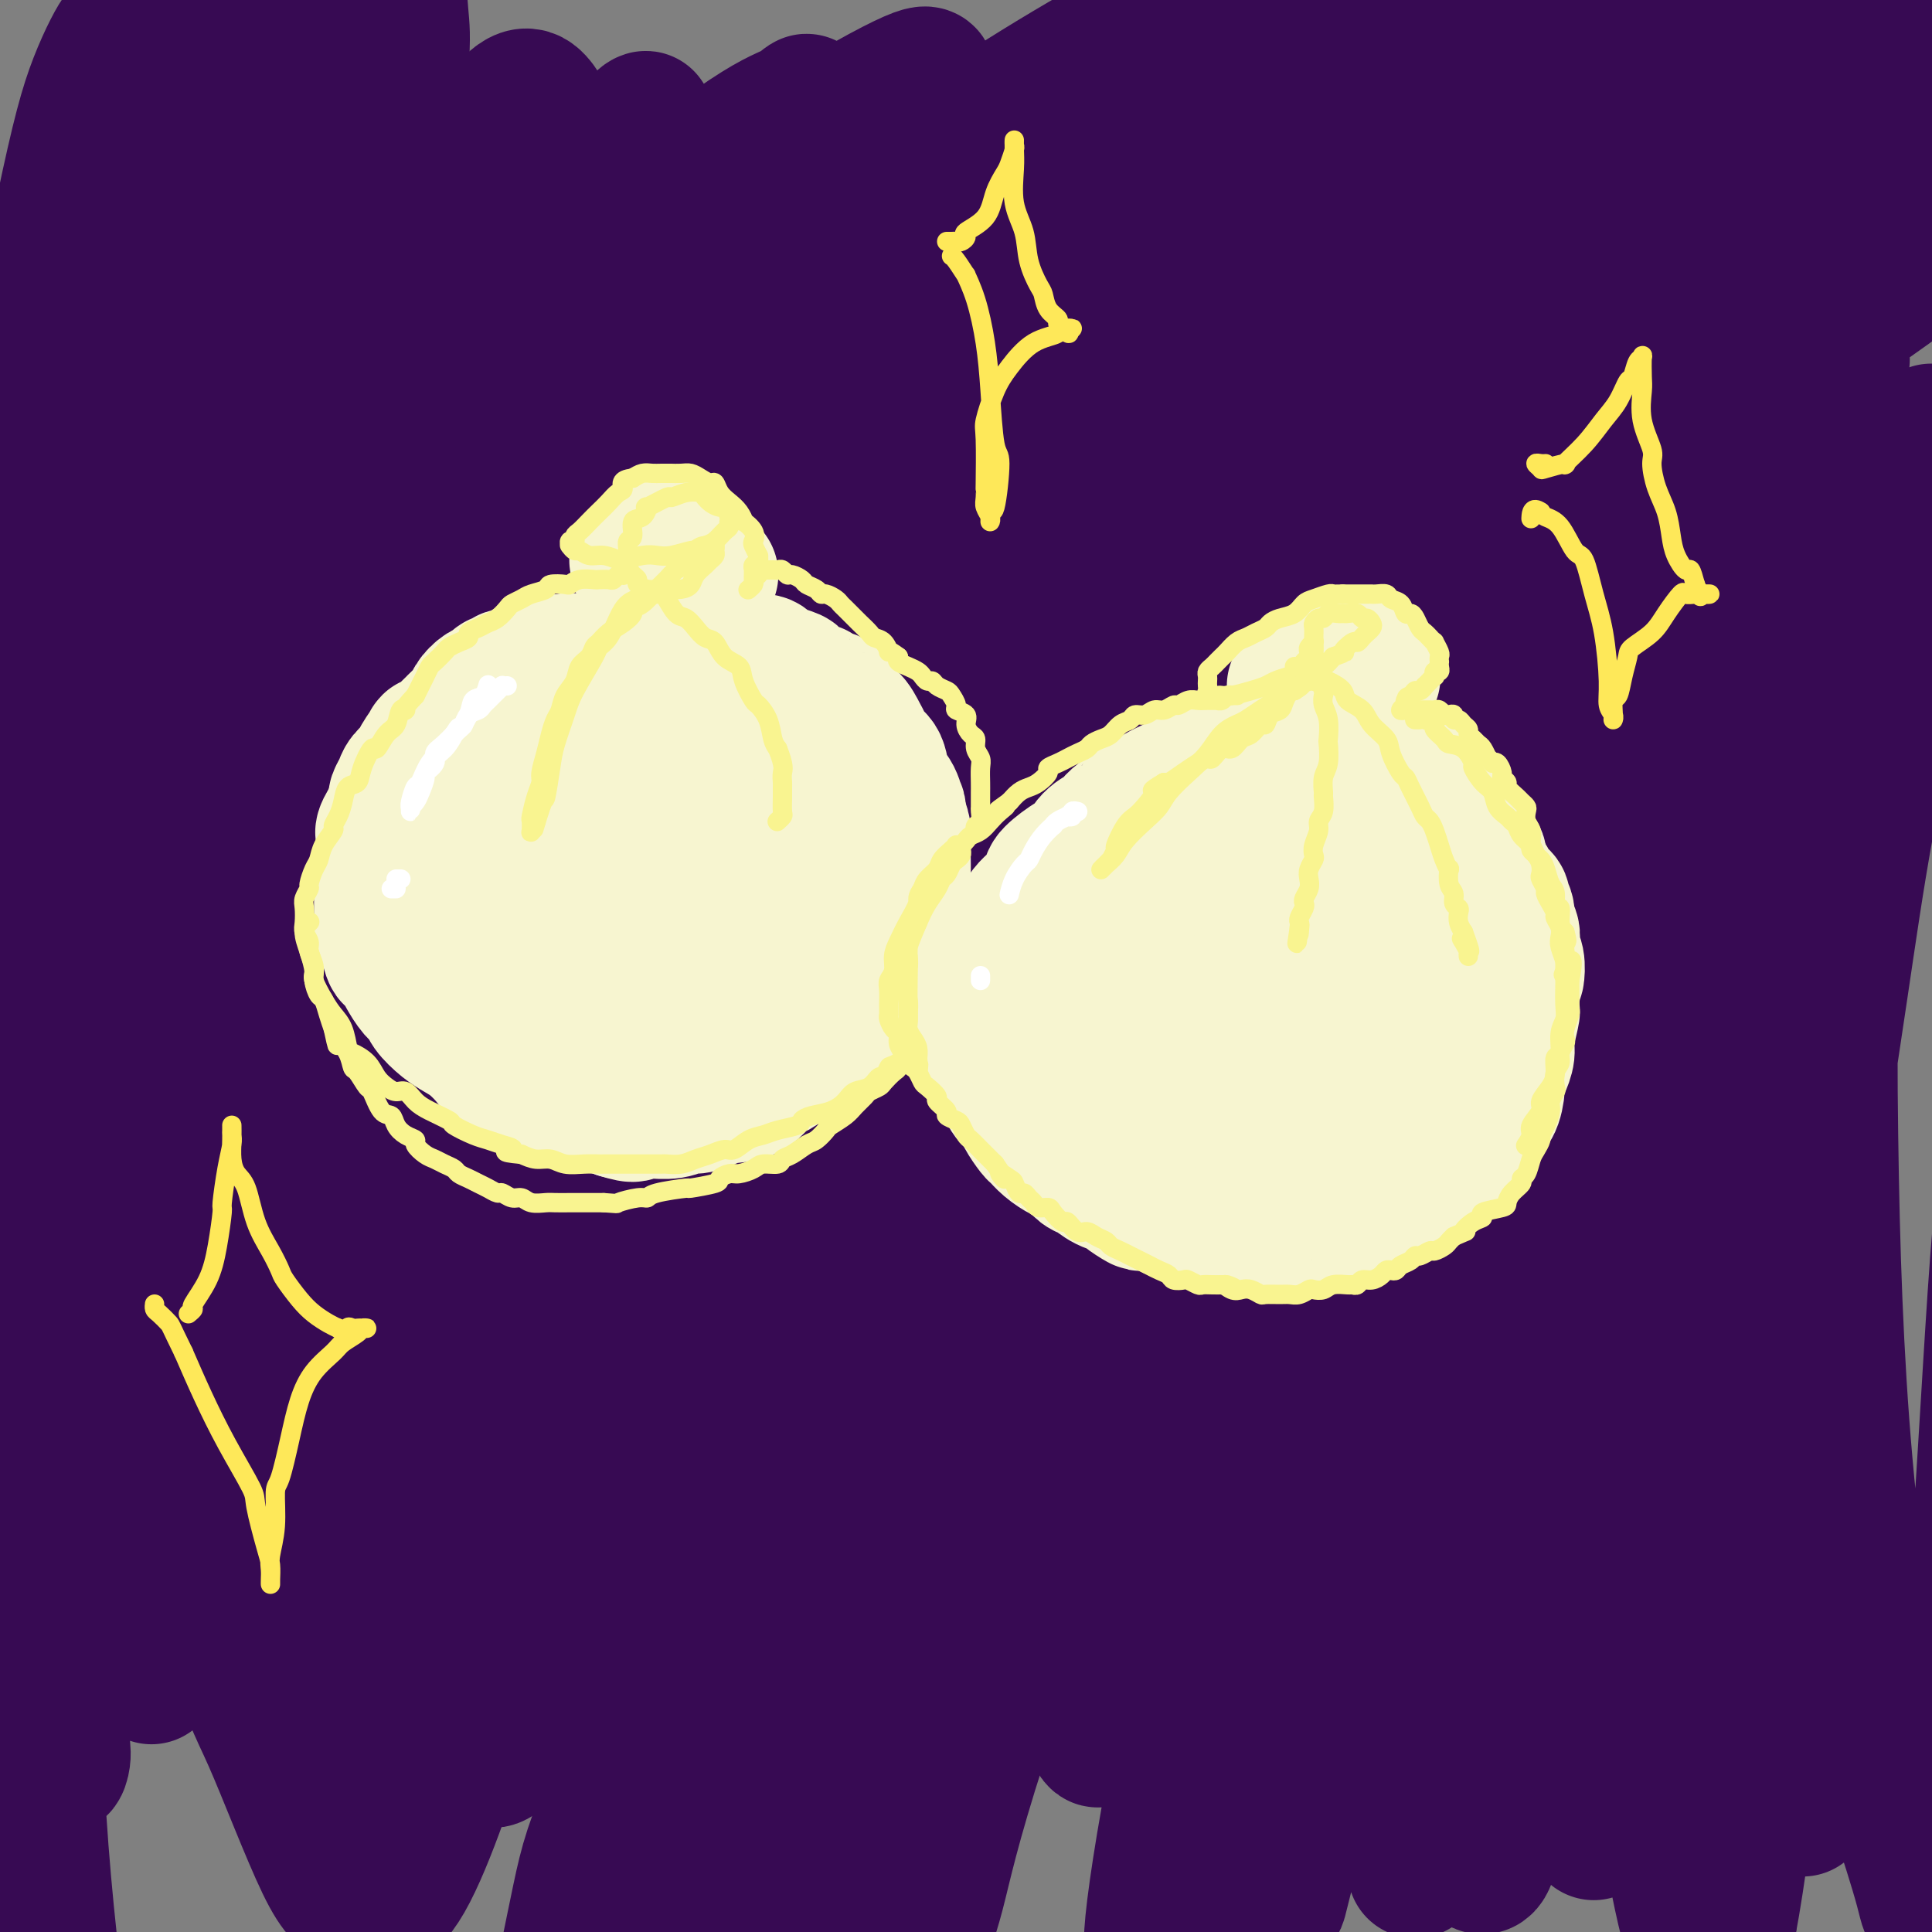 <svg viewBox='0 0 400 400' version='1.1' xmlns='http://www.w3.org/2000/svg' xmlns:xlink='http://www.w3.org/1999/xlink'><rect x="0" y="0" width="400" height="400" fill="#808080" stroke="none"/><g fill='none' stroke='#370A53' stroke-width='28' stroke-linecap='round' stroke-linejoin='round'><path d='M98,56c0.331,0.018 0.663,0.036 -1,1c-1.663,0.964 -5.320,2.874 -10,6c-4.680,3.126 -10.382,7.468 -16,12c-5.618,4.532 -11.151,9.256 -16,14c-4.849,4.744 -9.014,9.510 -11,12c-1.986,2.490 -1.791,2.704 -3,4c-1.209,1.296 -3.820,3.673 -5,5c-1.180,1.327 -0.930,1.603 -1,2c-0.070,0.397 -0.461,0.916 3,-2c3.461,-2.916 10.773,-9.266 15,-13c4.227,-3.734 5.368,-4.853 10,-9c4.632,-4.147 12.755,-11.324 20,-18c7.245,-6.676 13.613,-12.853 20,-18c6.387,-5.147 12.792,-9.264 17,-13c4.208,-3.736 6.220,-7.091 8,-9c1.780,-1.909 3.327,-2.370 4,-3c0.673,-0.630 0.471,-1.427 1,-2c0.529,-0.573 1.788,-0.921 -1,1c-2.788,1.921 -9.623,6.110 -18,13c-8.377,6.890 -18.296,16.480 -24,22c-5.704,5.520 -7.192,6.969 -12,12c-4.808,5.031 -12.936,13.644 -19,21c-6.064,7.356 -10.065,13.455 -13,18c-2.935,4.545 -4.805,7.534 -6,10c-1.195,2.466 -1.716,4.407 -1,5c0.716,0.593 2.670,-0.161 4,-1c1.330,-0.839 2.037,-1.761 8,-6c5.963,-4.239 17.182,-11.795 27,-20c9.818,-8.205 18.234,-17.059 27,-25c8.766,-7.941 17.883,-14.971 27,-22'/><path d='M132,53c12.336,-10.630 16.175,-13.704 19,-16c2.825,-2.296 4.635,-3.813 7,-6c2.365,-2.187 5.284,-5.044 7,-7c1.716,-1.956 2.229,-3.010 2,-3c-0.229,0.010 -1.201,1.083 -3,2c-1.799,0.917 -4.425,1.676 -12,7c-7.575,5.324 -20.098,15.211 -32,26c-11.902,10.789 -23.183,22.479 -34,34c-10.817,11.521 -21.172,22.871 -30,33c-8.828,10.129 -16.131,19.036 -20,24c-3.869,4.964 -4.305,5.984 -6,9c-1.695,3.016 -4.650,8.027 -6,11c-1.350,2.973 -1.094,3.909 -1,4c0.094,0.091 0.027,-0.662 3,-4c2.973,-3.338 8.988,-9.260 18,-18c9.012,-8.740 21.022,-20.299 27,-27c5.978,-6.701 5.923,-8.545 13,-15c7.077,-6.455 21.286,-17.522 34,-28c12.714,-10.478 23.932,-20.369 33,-28c9.068,-7.631 15.984,-13.003 22,-18c6.016,-4.997 11.131,-9.618 14,-12c2.869,-2.382 3.492,-2.526 4,-3c0.508,-0.474 0.900,-1.277 1,-2c0.100,-0.723 -0.094,-1.364 -5,1c-4.906,2.364 -14.526,7.734 -27,16c-12.474,8.266 -27.803,19.429 -44,34c-16.197,14.571 -33.263,32.551 -43,43c-9.737,10.449 -12.146,13.368 -19,23c-6.854,9.632 -18.153,25.978 -26,38c-7.847,12.022 -12.242,19.721 -15,25c-2.758,5.279 -3.879,8.140 -5,11'/><path d='M8,207c-2.992,5.818 -0.473,2.362 0,2c0.473,-0.362 -1.101,2.369 4,-3c5.101,-5.369 16.876,-18.838 28,-31c11.124,-12.162 21.598,-23.015 34,-35c12.402,-11.985 26.733,-25.101 43,-39c16.267,-13.899 34.469,-28.581 45,-37c10.531,-8.419 13.392,-10.575 23,-17c9.608,-6.425 25.962,-17.118 37,-25c11.038,-7.882 16.761,-12.953 22,-17c5.239,-4.047 9.994,-7.071 13,-9c3.006,-1.929 4.262,-2.765 5,-3c0.738,-0.235 0.957,0.129 1,0c0.043,-0.129 -0.092,-0.751 -8,3c-7.908,3.751 -23.590,11.873 -40,22c-16.410,10.127 -33.549,22.257 -51,35c-17.451,12.743 -35.213,26.098 -53,43c-17.787,16.902 -35.600,37.352 -45,48c-9.400,10.648 -10.387,11.493 -16,19c-5.613,7.507 -15.852,21.674 -22,30c-6.148,8.326 -8.204,10.811 -10,13c-1.796,2.189 -3.333,4.081 -4,5c-0.667,0.919 -0.463,0.865 0,1c0.463,0.135 1.185,0.458 8,-6c6.815,-6.458 19.725,-19.699 32,-31c12.275,-11.301 23.917,-20.662 39,-33c15.083,-12.338 33.606,-27.653 44,-36c10.394,-8.347 12.658,-9.726 23,-17c10.342,-7.274 28.762,-20.445 44,-31c15.238,-10.555 27.295,-18.496 37,-25c9.705,-6.504 17.059,-11.573 22,-15c4.941,-3.427 7.471,-5.214 10,-7'/><path d='M273,11c21.282,-15.110 6.488,-5.386 2,-2c-4.488,3.386 1.331,0.435 -2,1c-3.331,0.565 -15.814,4.647 -30,12c-14.186,7.353 -30.077,17.977 -50,32c-19.923,14.023 -43.879,31.446 -57,42c-13.121,10.554 -15.407,14.238 -26,26c-10.593,11.762 -29.492,31.602 -43,47c-13.508,15.398 -21.625,26.356 -29,37c-7.375,10.644 -14.007,20.975 -19,29c-4.993,8.025 -8.345,13.742 -10,17c-1.655,3.258 -1.613,4.055 -2,5c-0.387,0.945 -1.204,2.038 1,0c2.204,-2.038 7.427,-7.205 15,-17c7.573,-9.795 17.495,-24.216 30,-39c12.505,-14.784 27.592,-29.930 44,-46c16.408,-16.070 34.135,-33.062 45,-43c10.865,-9.938 14.868,-12.820 26,-22c11.132,-9.180 29.395,-24.657 46,-37c16.605,-12.343 31.554,-21.551 46,-31c14.446,-9.449 28.389,-19.139 36,-24c7.611,-4.861 8.888,-4.893 13,-7c4.112,-2.107 11.057,-6.290 15,-8c3.943,-1.710 4.884,-0.948 6,-1c1.116,-0.052 2.408,-0.919 -1,2c-3.408,2.919 -11.515,9.625 -26,19c-14.485,9.375 -35.347,21.418 -46,28c-10.653,6.582 -11.098,7.703 -22,15c-10.902,7.297 -32.262,20.770 -50,34c-17.738,13.230 -31.852,26.216 -47,40c-15.148,13.784 -31.328,28.367 -45,43c-13.672,14.633 -24.836,29.317 -36,44'/><path d='M57,207c-7.490,9.421 -8.216,10.973 -13,18c-4.784,7.027 -13.627,19.530 -19,28c-5.373,8.470 -7.276,12.909 -9,16c-1.724,3.091 -3.269,4.836 -3,5c0.269,0.164 2.351,-1.251 4,-3c1.649,-1.749 2.863,-3.832 10,-12c7.137,-8.168 20.196,-22.422 34,-38c13.804,-15.578 28.352,-32.482 43,-48c14.648,-15.518 29.397,-29.651 48,-46c18.603,-16.349 41.061,-34.915 53,-45c11.939,-10.085 13.358,-11.691 25,-20c11.642,-8.309 33.506,-23.321 49,-34c15.494,-10.679 24.619,-17.024 32,-22c7.381,-4.976 13.017,-8.583 17,-11c3.983,-2.417 6.312,-3.645 7,-4c0.688,-0.355 -0.264,0.162 -2,1c-1.736,0.838 -4.255,1.998 -16,8c-11.745,6.002 -32.715,16.846 -53,29c-20.285,12.154 -39.886,25.618 -60,43c-20.114,17.382 -40.743,38.680 -53,51c-12.257,12.320 -16.144,15.660 -27,29c-10.856,13.340 -28.682,36.680 -42,55c-13.318,18.320 -22.128,31.621 -29,43c-6.872,11.379 -11.805,20.838 -16,28c-4.195,7.162 -7.652,12.029 -9,14c-1.348,1.971 -0.589,1.048 -1,2c-0.411,0.952 -1.994,3.780 1,0c2.994,-3.780 10.565,-14.168 20,-26c9.435,-11.832 20.732,-25.109 36,-42c15.268,-16.891 34.505,-37.398 47,-50c12.495,-12.602 18.247,-17.301 24,-22'/><path d='M155,154c20.585,-19.454 36.546,-32.088 53,-46c16.454,-13.912 33.399,-29.100 48,-41c14.601,-11.900 26.857,-20.511 38,-28c11.143,-7.489 21.174,-13.857 26,-17c4.826,-3.143 4.448,-3.062 6,-4c1.552,-0.938 5.033,-2.895 7,-4c1.967,-1.105 2.420,-1.358 -4,2c-6.420,3.358 -19.715,10.325 -40,23c-20.285,12.675 -47.562,31.057 -62,41c-14.438,9.943 -16.036,11.448 -29,25c-12.964,13.552 -37.292,39.150 -58,63c-20.708,23.850 -37.795,45.953 -51,66c-13.205,20.047 -22.528,38.038 -30,53c-7.472,14.962 -13.092,26.894 -16,33c-2.908,6.106 -3.105,6.384 -4,8c-0.895,1.616 -2.487,4.570 -3,5c-0.513,0.430 0.054,-1.662 5,-11c4.946,-9.338 14.273,-25.921 25,-43c10.727,-17.079 22.855,-34.653 40,-55c17.145,-20.347 39.305,-43.465 51,-56c11.695,-12.535 12.923,-14.485 25,-26c12.077,-11.515 35.004,-32.594 54,-50c18.996,-17.406 34.062,-31.140 47,-42c12.938,-10.860 23.750,-18.845 33,-25c9.250,-6.155 16.939,-10.478 21,-13c4.061,-2.522 4.493,-3.243 5,-4c0.507,-0.757 1.089,-1.551 0,0c-1.089,1.551 -3.849,5.447 -14,13c-10.151,7.553 -27.695,18.764 -49,33c-21.305,14.236 -46.373,31.496 -62,44c-15.627,12.504 -21.814,20.252 -28,28'/><path d='M189,126c-13.933,14.198 -34.766,35.693 -52,58c-17.234,22.307 -30.870,45.427 -42,65c-11.130,19.573 -19.756,35.598 -26,48c-6.244,12.402 -10.106,21.182 -13,27c-2.894,5.818 -4.819,8.673 -6,10c-1.181,1.327 -1.620,1.126 -2,2c-0.380,0.874 -0.703,2.823 2,-3c2.703,-5.823 8.432,-19.416 17,-34c8.568,-14.584 19.977,-30.158 34,-48c14.023,-17.842 30.661,-37.953 41,-50c10.339,-12.047 14.380,-16.029 27,-29c12.620,-12.971 33.821,-34.929 54,-54c20.179,-19.071 39.336,-35.254 57,-50c17.664,-14.746 33.833,-28.056 48,-39c14.167,-10.944 26.330,-19.521 33,-24c6.670,-4.479 7.846,-4.860 11,-6c3.154,-1.140 8.287,-3.038 12,-5c3.713,-1.962 6.006,-3.986 2,-1c-4.006,2.986 -14.312,10.984 -21,16c-6.688,5.016 -9.759,7.051 -24,17c-14.241,9.949 -39.652,27.811 -63,48c-23.348,20.189 -44.633,42.704 -65,66c-20.367,23.296 -39.817,47.374 -58,73c-18.183,25.626 -35.099,52.800 -44,67c-8.901,14.200 -9.789,15.424 -15,25c-5.211,9.576 -14.746,27.502 -21,39c-6.254,11.498 -9.225,16.567 -11,20c-1.775,3.433 -2.352,5.229 -3,5c-0.648,-0.229 -1.367,-2.485 3,-14c4.367,-11.515 13.819,-32.290 21,-46c7.181,-13.710 12.090,-20.355 17,-27'/><path d='M102,282c10.181,-14.751 27.135,-38.130 44,-58c16.865,-19.870 33.642,-36.231 53,-55c19.358,-18.769 41.295,-39.944 52,-50c10.705,-10.056 10.176,-8.992 27,-21c16.824,-12.008 51.002,-37.087 66,-48c14.998,-10.913 10.817,-7.659 14,-9c3.183,-1.341 13.731,-7.276 19,-10c5.269,-2.724 5.260,-2.238 5,-2c-0.260,0.238 -0.770,0.227 -2,1c-1.230,0.773 -3.178,2.331 -15,9c-11.822,6.669 -33.517,18.451 -55,33c-21.483,14.549 -42.752,31.866 -63,51c-20.248,19.134 -39.473,40.085 -57,61c-17.527,20.915 -33.357,41.795 -48,66c-14.643,24.205 -28.100,51.736 -35,67c-6.900,15.264 -7.242,18.261 -11,29c-3.758,10.739 -10.931,29.219 -15,40c-4.069,10.781 -5.035,13.861 -6,17c-0.965,3.139 -1.930,6.336 0,2c1.930,-4.336 6.753,-16.205 10,-24c3.247,-7.795 4.917,-11.517 11,-24c6.083,-12.483 16.579,-33.727 29,-54c12.421,-20.273 26.766,-39.575 42,-60c15.234,-20.425 31.357,-41.972 50,-64c18.643,-22.028 39.806,-44.538 52,-57c12.194,-12.462 15.418,-14.877 27,-25c11.582,-10.123 31.521,-27.953 48,-41c16.479,-13.047 29.500,-21.312 39,-28c9.500,-6.688 15.481,-11.801 20,-15c4.519,-3.199 7.577,-4.486 9,-5c1.423,-0.514 1.212,-0.257 1,0'/><path d='M413,8c10.496,-7.598 2.237,-2.593 -7,5c-9.237,7.593 -19.450,17.775 -34,30c-14.550,12.225 -33.436,26.494 -51,42c-17.564,15.506 -33.807,32.249 -52,53c-18.193,20.751 -38.337,45.512 -49,58c-10.663,12.488 -11.845,12.705 -20,24c-8.155,11.295 -23.282,33.668 -35,51c-11.718,17.332 -20.028,29.623 -27,41c-6.972,11.377 -12.606,21.839 -18,30c-5.394,8.161 -10.548,14.022 -13,17c-2.452,2.978 -2.201,3.072 -3,4c-0.799,0.928 -2.649,2.691 -3,0c-0.351,-2.691 0.797,-9.837 4,-20c3.203,-10.163 8.460,-23.342 20,-41c11.540,-17.658 29.364,-39.794 39,-52c9.636,-12.206 11.086,-14.482 23,-27c11.914,-12.518 34.292,-35.277 54,-55c19.708,-19.723 36.747,-36.409 54,-51c17.253,-14.591 34.721,-27.087 49,-38c14.279,-10.913 25.371,-20.242 34,-27c8.629,-6.758 14.796,-10.944 18,-13c3.204,-2.056 3.445,-1.981 4,-2c0.555,-0.019 1.424,-0.131 3,-1c1.576,-0.869 3.858,-2.495 -7,5c-10.858,7.495 -34.855,24.111 -48,33c-13.145,8.889 -15.439,10.049 -29,22c-13.561,11.951 -38.391,34.691 -59,57c-20.609,22.309 -36.998,44.186 -52,67c-15.002,22.814 -28.616,46.565 -40,71c-11.384,24.435 -20.538,49.553 -26,64c-5.462,14.447 -7.231,18.224 -9,22'/><path d='M133,377c-8.074,19.085 -10.759,23.798 -13,28c-2.241,4.202 -4.038,7.891 -5,11c-0.962,3.109 -1.090,5.636 0,1c1.090,-4.636 3.398,-16.435 5,-24c1.602,-7.565 2.499,-10.894 8,-24c5.501,-13.106 15.607,-35.987 27,-58c11.393,-22.013 24.074,-43.159 37,-63c12.926,-19.841 26.098,-38.378 43,-57c16.902,-18.622 37.534,-37.330 48,-48c10.466,-10.670 10.766,-13.300 19,-22c8.234,-8.700 24.402,-23.468 35,-33c10.598,-9.532 15.626,-13.828 19,-17c3.374,-3.172 5.095,-5.221 7,-7c1.905,-1.779 3.995,-3.288 1,-1c-2.995,2.288 -11.075,8.372 -17,13c-5.925,4.628 -9.693,7.800 -22,19c-12.307,11.200 -33.151,30.430 -51,51c-17.849,20.570 -32.702,42.482 -46,63c-13.298,20.518 -25.039,39.644 -36,60c-10.961,20.356 -21.141,41.942 -26,54c-4.859,12.058 -4.398,14.589 -7,23c-2.602,8.411 -8.266,22.703 -11,32c-2.734,9.297 -2.537,13.599 -3,16c-0.463,2.401 -1.585,2.900 -1,1c0.585,-1.900 2.875,-6.199 9,-20c6.125,-13.801 16.083,-37.105 22,-50c5.917,-12.895 7.793,-15.381 16,-30c8.207,-14.619 22.746,-41.372 38,-64c15.254,-22.628 31.222,-41.131 47,-60c15.778,-18.869 31.365,-38.106 46,-53c14.635,-14.894 28.317,-25.447 42,-36'/><path d='M364,82c8.428,-7.575 8.498,-8.512 13,-12c4.502,-3.488 13.437,-9.527 18,-13c4.563,-3.473 4.755,-4.381 4,-4c-0.755,0.381 -2.458,2.051 -5,4c-2.542,1.949 -5.924,4.178 -17,13c-11.076,8.822 -29.845,24.237 -49,41c-19.155,16.763 -38.694,34.873 -57,55c-18.306,20.127 -35.377,42.271 -50,66c-14.623,23.729 -26.797,49.044 -36,69c-9.203,19.956 -15.436,34.555 -19,43c-3.564,8.445 -4.458,10.738 -6,14c-1.542,3.262 -3.733,7.493 -5,10c-1.267,2.507 -1.611,3.289 0,-1c1.611,-4.289 5.176,-13.649 13,-30c7.824,-16.351 19.906,-39.693 27,-53c7.094,-13.307 9.199,-16.579 18,-30c8.801,-13.421 24.299,-36.991 40,-56c15.701,-19.009 31.604,-33.459 46,-48c14.396,-14.541 27.285,-29.174 39,-40c11.715,-10.826 22.256,-17.844 29,-23c6.744,-5.156 9.691,-8.451 11,-10c1.309,-1.549 0.979,-1.354 2,-2c1.021,-0.646 3.392,-2.135 -2,4c-5.392,6.135 -18.546,19.892 -34,35c-15.454,15.108 -33.209,31.566 -52,55c-18.791,23.434 -38.618,53.844 -50,71c-11.382,17.156 -14.321,21.058 -22,38c-7.679,16.942 -20.100,46.922 -29,67c-8.900,20.078 -14.281,30.252 -18,38c-3.719,7.748 -5.777,13.071 -7,16c-1.223,2.929 -1.612,3.465 -2,4'/><path d='M164,403c-8.972,20.105 -3.401,7.867 -1,-2c2.401,-9.867 1.631,-17.361 4,-30c2.369,-12.639 7.877,-30.421 17,-51c9.123,-20.579 21.861,-43.954 29,-57c7.139,-13.046 8.678,-15.763 19,-29c10.322,-13.237 29.426,-36.993 45,-55c15.574,-18.007 27.616,-30.265 40,-43c12.384,-12.735 25.108,-25.946 34,-35c8.892,-9.054 13.951,-13.950 17,-17c3.049,-3.050 4.090,-4.255 5,-5c0.910,-0.745 1.691,-1.029 1,0c-0.691,1.029 -2.853,3.373 -12,13c-9.147,9.627 -25.278,26.538 -40,44c-14.722,17.462 -28.033,35.474 -43,59c-14.967,23.526 -31.590,52.566 -40,68c-8.410,15.434 -8.608,17.264 -14,33c-5.392,15.736 -15.978,45.380 -22,64c-6.022,18.620 -7.480,26.215 -9,32c-1.520,5.785 -3.103,9.758 -4,11c-0.897,1.242 -1.110,-0.248 -1,-1c0.110,-0.752 0.541,-0.766 2,-12c1.459,-11.234 3.945,-33.687 10,-56c6.055,-22.313 15.681,-44.487 25,-66c9.319,-21.513 18.333,-42.367 32,-63c13.667,-20.633 31.989,-41.047 41,-52c9.011,-10.953 8.713,-12.447 16,-20c7.287,-7.553 22.160,-21.165 31,-29c8.840,-7.835 11.648,-9.894 14,-12c2.352,-2.106 4.249,-4.259 5,-3c0.751,1.259 0.358,5.931 -2,12c-2.358,6.069 -6.679,13.534 -11,21'/><path d='M352,122c-7.211,11.777 -19.738,30.720 -32,50c-12.262,19.280 -24.259,38.899 -35,59c-10.741,20.101 -20.225,40.686 -28,59c-7.775,18.314 -13.842,34.358 -17,43c-3.158,8.642 -3.407,9.881 -5,13c-1.593,3.119 -4.528,8.116 -6,11c-1.472,2.884 -1.479,3.654 -2,3c-0.521,-0.654 -1.557,-2.733 1,-14c2.557,-11.267 8.706,-31.722 12,-43c3.294,-11.278 3.732,-13.379 9,-25c5.268,-11.621 15.367,-32.763 25,-52c9.633,-19.237 18.802,-36.569 28,-51c9.198,-14.431 18.426,-25.962 26,-36c7.574,-10.038 13.494,-18.585 17,-23c3.506,-4.415 4.597,-4.698 6,-6c1.403,-1.302 3.117,-3.623 4,-4c0.883,-0.377 0.934,1.190 -4,10c-4.934,8.810 -14.853,24.864 -25,45c-10.147,20.136 -20.522,44.355 -27,58c-6.478,13.645 -9.059,16.717 -15,32c-5.941,15.283 -15.240,42.776 -22,64c-6.760,21.224 -10.979,36.179 -14,49c-3.021,12.821 -4.843,23.507 -6,30c-1.157,6.493 -1.648,8.792 -2,10c-0.352,1.208 -0.563,1.324 -1,1c-0.437,-0.324 -1.098,-1.089 0,-10c1.098,-8.911 3.954,-25.968 8,-44c4.046,-18.032 9.280,-37.040 17,-59c7.720,-21.960 17.925,-46.874 24,-61c6.075,-14.126 8.022,-17.465 14,-27c5.978,-9.535 15.989,-25.268 26,-41'/><path d='M328,163c9.623,-15.797 13.682,-21.288 18,-27c4.318,-5.712 8.895,-11.643 11,-14c2.105,-2.357 1.738,-1.139 3,-4c1.262,-2.861 4.154,-9.800 -3,5c-7.154,14.800 -24.352,51.341 -33,69c-8.648,17.659 -8.744,16.437 -13,29c-4.256,12.563 -12.670,38.912 -19,62c-6.330,23.088 -10.575,42.916 -13,54c-2.425,11.084 -3.028,13.424 -5,21c-1.972,7.576 -5.311,20.386 -7,27c-1.689,6.614 -1.726,7.031 -2,8c-0.274,0.969 -0.784,2.489 -1,-2c-0.216,-4.489 -0.137,-14.989 2,-31c2.137,-16.011 6.331,-37.533 9,-50c2.669,-12.467 3.811,-15.877 8,-29c4.189,-13.123 11.423,-35.958 18,-54c6.577,-18.042 12.498,-31.292 18,-43c5.502,-11.708 10.587,-21.876 15,-31c4.413,-9.124 8.155,-17.204 10,-21c1.845,-3.796 1.793,-3.307 2,-4c0.207,-0.693 0.673,-2.566 0,-2c-0.673,0.566 -2.487,3.573 -7,14c-4.513,10.427 -11.727,28.276 -18,50c-6.273,21.724 -11.604,47.324 -15,62c-3.396,14.676 -4.857,18.426 -7,32c-2.143,13.574 -4.968,36.970 -6,54c-1.032,17.030 -0.271,27.693 0,35c0.271,7.307 0.052,11.258 0,13c-0.052,1.742 0.063,1.277 0,1c-0.063,-0.277 -0.304,-0.365 1,-9c1.304,-8.635 4.152,-25.818 7,-43'/><path d='M301,335c2.775,-17.039 5.712,-34.136 9,-52c3.288,-17.864 6.928,-36.494 11,-54c4.072,-17.506 8.576,-33.889 11,-43c2.424,-9.111 2.769,-10.950 5,-18c2.231,-7.050 6.347,-19.312 8,-26c1.653,-6.688 0.842,-7.801 1,-10c0.158,-2.199 1.285,-5.482 0,3c-1.285,8.482 -4.981,28.729 -7,40c-2.019,11.271 -2.360,13.564 -4,28c-1.640,14.436 -4.579,41.014 -6,63c-1.421,21.986 -1.325,39.379 -1,55c0.325,15.621 0.880,29.470 1,39c0.120,9.530 -0.193,14.741 0,17c0.193,2.259 0.892,1.568 1,2c0.108,0.432 -0.374,1.989 0,-6c0.374,-7.989 1.605,-25.522 3,-44c1.395,-18.478 2.955,-37.901 5,-57c2.045,-19.099 4.574,-37.874 7,-57c2.426,-19.126 4.747,-38.602 6,-50c1.253,-11.398 1.436,-14.718 2,-22c0.564,-7.282 1.509,-18.525 2,-25c0.491,-6.475 0.530,-8.180 0,-8c-0.530,0.180 -1.628,2.247 -3,5c-1.372,2.753 -3.018,6.193 -6,20c-2.982,13.807 -7.299,37.981 -10,63c-2.701,25.019 -3.787,50.883 -3,75c0.787,24.117 3.446,46.487 6,65c2.554,18.513 5.004,33.168 7,44c1.996,10.832 3.537,17.839 5,21c1.463,3.161 2.846,2.474 4,1c1.154,-1.474 2.077,-3.737 3,-6'/><path d='M358,398c1.634,-8.497 4.219,-26.739 6,-47c1.781,-20.261 2.760,-42.540 5,-64c2.240,-21.460 5.743,-42.102 9,-64c3.257,-21.898 6.267,-45.051 8,-58c1.733,-12.949 2.188,-15.694 4,-25c1.812,-9.306 4.979,-25.175 7,-35c2.021,-9.825 2.894,-13.607 3,-15c0.106,-1.393 -0.555,-0.397 -1,0c-0.445,0.397 -0.674,0.195 -4,12c-3.326,11.805 -9.750,35.616 -13,60c-3.250,24.384 -3.326,49.341 -3,73c0.326,23.659 1.054,46.019 3,68c1.946,21.981 5.111,43.582 7,55c1.889,11.418 2.504,12.652 4,17c1.496,4.348 3.874,11.809 5,16c1.126,4.191 1.001,5.112 2,2c0.999,-3.112 3.121,-10.257 5,-23c1.879,-12.743 3.516,-31.084 5,-53c1.484,-21.916 2.814,-47.407 4,-61c1.186,-13.593 2.228,-15.288 3,-28c0.772,-12.712 1.274,-36.441 2,-55c0.726,-18.559 1.675,-31.947 2,-42c0.325,-10.053 0.027,-16.772 -1,-21c-1.027,-4.228 -2.781,-5.964 -3,-8c-0.219,-2.036 1.098,-4.371 -3,1c-4.098,5.371 -13.609,18.446 -20,37c-6.391,18.554 -9.660,42.585 -13,65c-3.340,22.415 -6.751,43.214 -8,65c-1.249,21.786 -0.336,44.558 0,56c0.336,11.442 0.096,11.555 0,16c-0.096,4.445 -0.048,13.223 0,22'/><path d='M373,364c0.147,16.307 0.516,10.074 0,5c-0.516,-5.074 -1.917,-8.988 -3,-21c-1.083,-12.012 -1.849,-32.121 -2,-54c-0.151,-21.879 0.312,-45.529 1,-59c0.688,-13.471 1.599,-16.765 3,-29c1.401,-12.235 3.290,-33.413 5,-49c1.710,-15.587 3.239,-25.585 4,-34c0.761,-8.415 0.755,-15.247 0,-18c-0.755,-2.753 -2.257,-1.427 -3,-2c-0.743,-0.573 -0.727,-3.045 -4,5c-3.273,8.045 -9.833,26.609 -15,46c-5.167,19.391 -8.939,39.611 -11,59c-2.061,19.389 -2.410,37.946 -3,55c-0.590,17.054 -1.420,32.605 -2,41c-0.580,8.395 -0.909,9.635 -1,13c-0.091,3.365 0.056,8.856 0,12c-0.056,3.144 -0.316,3.941 0,2c0.316,-1.941 1.209,-6.621 3,-20c1.791,-13.379 4.480,-35.458 6,-47c1.520,-11.542 1.872,-12.545 4,-24c2.128,-11.455 6.031,-33.360 10,-50c3.969,-16.640 8.004,-28.016 11,-39c2.996,-10.984 4.953,-21.576 6,-29c1.047,-7.424 1.185,-11.678 1,-13c-0.185,-1.322 -0.693,0.290 -1,0c-0.307,-0.290 -0.414,-2.482 -5,7c-4.586,9.482 -13.652,30.637 -21,50c-7.348,19.363 -12.980,36.932 -18,60c-5.020,23.068 -9.428,51.634 -12,67c-2.572,15.366 -3.306,17.533 -5,26c-1.694,8.467 -4.347,23.233 -7,38'/><path d='M314,362c-4.777,24.305 -4.719,19.566 -5,20c-0.281,0.434 -0.903,6.040 -3,4c-2.097,-2.040 -5.671,-11.725 -8,-19c-2.329,-7.275 -3.414,-12.139 -4,-25c-0.586,-12.861 -0.675,-33.718 -1,-55c-0.325,-21.282 -0.887,-42.988 0,-64c0.887,-21.012 3.223,-41.328 4,-60c0.777,-18.672 -0.004,-35.698 0,-46c0.004,-10.302 0.792,-13.880 0,-21c-0.792,-7.120 -3.165,-17.781 -5,-25c-1.835,-7.219 -3.134,-10.995 -9,-11c-5.866,-0.005 -16.300,3.760 -27,15c-10.700,11.240 -21.668,29.955 -32,52c-10.332,22.045 -20.030,47.420 -25,61c-4.970,13.580 -5.213,15.365 -9,25c-3.787,9.635 -11.117,27.120 -16,37c-4.883,9.880 -7.320,12.155 -10,15c-2.680,2.845 -5.604,6.259 -10,3c-4.396,-3.259 -10.264,-13.191 -14,-21c-3.736,-7.809 -5.339,-13.496 -7,-27c-1.661,-13.504 -3.378,-34.825 -5,-54c-1.622,-19.175 -3.149,-36.205 -4,-52c-0.851,-15.795 -1.027,-30.353 -2,-44c-0.973,-13.647 -2.745,-26.381 -4,-33c-1.255,-6.619 -1.995,-7.123 -3,-9c-1.005,-1.877 -2.275,-5.125 -4,-7c-1.725,-1.875 -3.904,-2.375 -10,7c-6.096,9.375 -16.108,28.626 -23,52c-6.892,23.374 -10.663,50.870 -13,67c-2.337,16.130 -3.239,20.894 -4,34c-0.761,13.106 -1.380,34.553 -2,56'/><path d='M59,237c-0.992,21.068 -0.473,28.738 0,35c0.473,6.262 0.900,11.116 1,13c0.100,1.884 -0.125,0.797 0,1c0.125,0.203 0.602,1.694 1,-9c0.398,-10.694 0.717,-33.574 2,-55c1.283,-21.426 3.532,-41.398 6,-62c2.468,-20.602 5.157,-41.836 7,-61c1.843,-19.164 2.840,-36.259 4,-51c1.160,-14.741 2.485,-27.127 3,-34c0.515,-6.873 0.221,-8.233 0,-11c-0.221,-2.767 -0.371,-6.943 -2,-8c-1.629,-1.057 -4.739,1.004 -11,14c-6.261,12.996 -15.674,36.927 -22,63c-6.326,26.073 -9.567,54.289 -12,85c-2.433,30.711 -4.060,63.917 -5,82c-0.940,18.083 -1.193,21.044 -1,34c0.193,12.956 0.834,35.909 1,49c0.166,13.091 -0.141,16.321 0,20c0.141,3.679 0.730,7.806 0,3c-0.730,-4.806 -2.780,-18.545 -4,-28c-1.220,-9.455 -1.610,-14.625 -2,-31c-0.390,-16.375 -0.781,-43.953 0,-69c0.781,-25.047 2.734,-47.561 5,-69c2.266,-21.439 4.844,-41.803 7,-61c2.156,-19.197 3.890,-37.227 5,-47c1.110,-9.773 1.595,-11.289 2,-16c0.405,-4.711 0.730,-12.619 1,-17c0.270,-4.381 0.485,-5.236 -1,-3c-1.485,2.236 -4.669,7.564 -9,24c-4.331,16.436 -9.809,43.982 -13,63c-3.191,19.018 -4.096,29.509 -5,40'/><path d='M17,131c-4.167,30.912 -5.584,56.691 -6,82c-0.416,25.309 0.170,50.147 1,72c0.830,21.853 1.903,40.721 2,53c0.097,12.279 -0.781,17.970 -1,21c-0.219,3.030 0.221,3.397 0,5c-0.221,1.603 -1.101,4.440 -3,-2c-1.899,-6.440 -4.815,-22.156 -7,-42c-2.185,-19.844 -3.639,-43.816 -4,-66c-0.361,-22.184 0.372,-42.580 2,-66c1.628,-23.420 4.153,-49.862 6,-65c1.847,-15.138 3.016,-18.970 5,-31c1.984,-12.030 4.782,-32.258 7,-47c2.218,-14.742 3.855,-23.998 5,-30c1.145,-6.002 1.799,-8.750 1,-8c-0.799,0.750 -3.052,4.996 -5,10c-1.948,5.004 -3.591,10.764 -7,27c-3.409,16.236 -8.583,42.949 -12,70c-3.417,27.051 -5.076,54.442 -6,82c-0.924,27.558 -1.114,55.285 0,80c1.114,24.715 3.531,46.418 6,67c2.469,20.582 4.988,40.044 6,50c1.012,9.956 0.517,10.408 1,13c0.483,2.592 1.946,7.326 3,11c1.054,3.674 1.701,6.290 1,0c-0.701,-6.290 -2.750,-21.484 -4,-41c-1.250,-19.516 -1.703,-43.354 -2,-57c-0.297,-13.646 -0.439,-17.098 0,-33c0.439,-15.902 1.458,-44.252 3,-67c1.542,-22.748 3.608,-39.894 6,-58c2.392,-18.106 5.112,-37.173 7,-51c1.888,-13.827 2.944,-22.413 4,-31'/><path d='M26,79c3.057,-22.450 2.200,-8.574 2,-6c-0.200,2.574 0.255,-6.154 0,-3c-0.255,3.154 -1.222,18.189 -2,39c-0.778,20.811 -1.367,47.397 0,75c1.367,27.603 4.690,56.224 9,84c4.310,27.776 9.607,54.709 13,69c3.393,14.291 4.881,15.940 8,23c3.119,7.060 7.870,19.530 11,26c3.130,6.470 4.640,6.938 7,8c2.360,1.062 5.570,2.717 10,-5c4.430,-7.717 10.081,-24.806 13,-35c2.919,-10.194 3.104,-13.494 5,-25c1.896,-11.506 5.501,-31.220 9,-48c3.499,-16.780 6.892,-30.627 9,-42c2.108,-11.373 2.929,-20.271 4,-26c1.071,-5.729 2.390,-8.288 3,-10c0.610,-1.712 0.511,-2.579 0,-1c-0.511,1.579 -1.434,5.602 -3,18c-1.566,12.398 -3.775,33.171 -5,51c-1.225,17.829 -1.467,32.714 0,47c1.467,14.286 4.642,27.975 6,35c1.358,7.025 0.900,7.388 3,12c2.100,4.612 6.758,13.472 9,17c2.242,3.528 2.069,1.722 2,1c-0.069,-0.722 -0.035,-0.361 0,0'/></g>
<g fill='none' stroke='#F7F5D0' stroke-width='28' stroke-linecap='round' stroke-linejoin='round'><path d='M141,117c0.117,-0.030 0.235,-0.061 0,0c-0.235,0.061 -0.822,0.212 -1,0c-0.178,-0.212 0.052,-0.789 0,-1c-0.052,-0.211 -0.386,-0.056 -1,0c-0.614,0.056 -1.509,0.014 -2,0c-0.491,-0.014 -0.577,-0.001 -1,0c-0.423,0.001 -1.183,-0.011 -2,0c-0.817,0.011 -1.690,0.043 -2,0c-0.310,-0.043 -0.055,-0.163 0,0c0.055,0.163 -0.088,0.608 0,1c0.088,0.392 0.408,0.732 1,1c0.592,0.268 1.456,0.463 2,1c0.544,0.537 0.769,1.414 1,2c0.231,0.586 0.467,0.881 1,1c0.533,0.119 1.361,0.061 2,0c0.639,-0.061 1.089,-0.125 2,0c0.911,0.125 2.283,0.441 3,0c0.717,-0.441 0.778,-1.637 1,-2c0.222,-0.363 0.606,0.106 1,0c0.394,-0.106 0.797,-0.788 1,-1c0.203,-0.212 0.207,0.046 0,0c-0.207,-0.046 -0.623,-0.394 -1,-1c-0.377,-0.606 -0.713,-1.469 -1,-2c-0.287,-0.531 -0.524,-0.731 -1,-1c-0.476,-0.269 -1.189,-0.608 -2,-1c-0.811,-0.392 -1.718,-0.836 -2,-1c-0.282,-0.164 0.062,-0.047 0,0c-0.062,0.047 -0.531,0.023 -1,0'/><path d='M139,113c-1.475,-0.839 -1.663,0.563 -2,1c-0.337,0.437 -0.822,-0.090 -1,0c-0.178,0.090 -0.049,0.798 0,1c0.049,0.202 0.017,-0.101 0,0c-0.017,0.101 -0.019,0.605 0,1c0.019,0.395 0.058,0.682 0,1c-0.058,0.318 -0.211,0.666 0,1c0.211,0.334 0.788,0.653 1,1c0.212,0.347 0.058,0.723 0,1c-0.058,0.277 -0.019,0.455 0,1c0.019,0.545 0.019,1.456 0,2c-0.019,0.544 -0.058,0.719 0,1c0.058,0.281 0.212,0.668 0,1c-0.212,0.332 -0.789,0.610 -1,1c-0.211,0.390 -0.057,0.893 0,1c0.057,0.107 0.015,-0.181 0,0c-0.015,0.181 -0.004,0.832 0,1c0.004,0.168 0.002,-0.148 0,0c-0.002,0.148 -0.004,0.758 0,1c0.004,0.242 0.016,0.116 0,0c-0.016,-0.116 -0.058,-0.221 0,0c0.058,0.221 0.218,0.767 0,1c-0.218,0.233 -0.814,0.154 -1,0c-0.186,-0.154 0.039,-0.381 0,0c-0.039,0.381 -0.340,1.370 -1,2c-0.660,0.630 -1.678,0.900 -2,1c-0.322,0.100 0.051,0.028 0,0c-0.051,-0.028 -0.525,-0.014 -1,0'/><path d='M131,133c-0.973,0.797 -0.906,0.791 -1,1c-0.094,0.209 -0.350,0.634 -1,1c-0.650,0.366 -1.694,0.672 -2,1c-0.306,0.328 0.125,0.678 0,1c-0.125,0.322 -0.807,0.616 -1,1c-0.193,0.384 0.104,0.859 0,1c-0.104,0.141 -0.608,-0.050 -1,0c-0.392,0.050 -0.671,0.342 -1,1c-0.329,0.658 -0.707,1.682 -1,2c-0.293,0.318 -0.503,-0.069 -1,0c-0.497,0.069 -1.283,0.596 -2,1c-0.717,0.404 -1.365,0.687 -2,1c-0.635,0.313 -1.258,0.658 -2,1c-0.742,0.342 -1.602,0.682 -2,1c-0.398,0.318 -0.334,0.614 -1,1c-0.666,0.386 -2.062,0.863 -3,1c-0.938,0.137 -1.419,-0.066 -2,0c-0.581,0.066 -1.262,0.399 -2,1c-0.738,0.601 -1.533,1.468 -2,2c-0.467,0.532 -0.605,0.728 -1,1c-0.395,0.272 -1.045,0.619 -2,1c-0.955,0.381 -2.214,0.797 -3,1c-0.786,0.203 -1.099,0.192 -2,1c-0.901,0.808 -2.391,2.436 -3,3c-0.609,0.564 -0.338,0.064 -1,1c-0.662,0.936 -2.257,3.309 -3,4c-0.743,0.691 -0.633,-0.298 -1,0c-0.367,0.298 -1.212,1.884 -2,3c-0.788,1.116 -1.520,1.762 -2,3c-0.480,1.238 -0.709,3.068 -1,4c-0.291,0.932 -0.646,0.966 -1,1'/><path d='M82,174c-1.884,3.009 -1.093,2.532 -1,3c0.093,0.468 -0.511,1.883 -1,3c-0.489,1.117 -0.863,1.937 -1,3c-0.137,1.063 -0.038,2.368 0,3c0.038,0.632 0.013,0.590 0,1c-0.013,0.410 -0.015,1.270 0,2c0.015,0.730 0.045,1.329 0,2c-0.045,0.671 -0.167,1.416 0,2c0.167,0.584 0.621,1.009 1,2c0.379,0.991 0.681,2.548 1,3c0.319,0.452 0.653,-0.202 1,0c0.347,0.202 0.707,1.260 1,2c0.293,0.740 0.518,1.160 1,2c0.482,0.840 1.220,2.098 2,3c0.780,0.902 1.601,1.448 2,2c0.399,0.552 0.376,1.110 1,2c0.624,0.890 1.894,2.111 3,3c1.106,0.889 2.046,1.445 3,2c0.954,0.555 1.922,1.108 3,2c1.078,0.892 2.266,2.123 3,3c0.734,0.877 1.014,1.402 2,2c0.986,0.598 2.676,1.271 4,2c1.324,0.729 2.280,1.515 3,2c0.720,0.485 1.204,0.669 2,1c0.796,0.331 1.904,0.811 3,1c1.096,0.189 2.180,0.088 3,0c0.820,-0.088 1.374,-0.165 2,0c0.626,0.165 1.322,0.570 2,1c0.678,0.430 1.336,0.885 2,1c0.664,0.115 1.332,-0.110 2,0c0.668,0.110 1.334,0.555 2,1'/><path d='M128,230c4.444,1.391 3.053,0.369 3,0c-0.053,-0.369 1.231,-0.084 2,0c0.769,0.084 1.025,-0.033 2,0c0.975,0.033 2.671,0.216 4,0c1.329,-0.216 2.292,-0.829 3,-1c0.708,-0.171 1.163,0.101 2,0c0.837,-0.101 2.058,-0.576 3,-1c0.942,-0.424 1.605,-0.798 3,-1c1.395,-0.202 3.521,-0.233 5,-1c1.479,-0.767 2.310,-2.269 3,-3c0.690,-0.731 1.240,-0.690 2,-1c0.760,-0.310 1.732,-0.970 3,-2c1.268,-1.030 2.833,-2.430 4,-3c1.167,-0.570 1.935,-0.312 3,-1c1.065,-0.688 2.425,-2.323 3,-3c0.575,-0.677 0.364,-0.397 1,-1c0.636,-0.603 2.121,-2.091 3,-3c0.879,-0.909 1.154,-1.240 2,-2c0.846,-0.760 2.265,-1.949 3,-3c0.735,-1.051 0.788,-1.965 1,-3c0.212,-1.035 0.582,-2.191 1,-3c0.418,-0.809 0.882,-1.271 1,-2c0.118,-0.729 -0.112,-1.724 0,-3c0.112,-1.276 0.566,-2.833 1,-4c0.434,-1.167 0.848,-1.943 1,-3c0.152,-1.057 0.041,-2.393 0,-3c-0.041,-0.607 -0.014,-0.483 0,-1c0.014,-0.517 0.014,-1.675 0,-3c-0.014,-1.325 -0.042,-2.818 0,-4c0.042,-1.182 0.155,-2.052 0,-3c-0.155,-0.948 -0.577,-1.974 -1,-3'/><path d='M186,169c-0.124,-2.708 0.065,-0.976 0,-1c-0.065,-0.024 -0.385,-1.802 -1,-3c-0.615,-1.198 -1.526,-1.814 -2,-3c-0.474,-1.186 -0.511,-2.942 -1,-4c-0.489,-1.058 -1.431,-1.419 -2,-2c-0.569,-0.581 -0.766,-1.382 -1,-2c-0.234,-0.618 -0.504,-1.054 -1,-2c-0.496,-0.946 -1.219,-2.401 -2,-3c-0.781,-0.599 -1.622,-0.341 -2,-1c-0.378,-0.659 -0.294,-2.236 -1,-3c-0.706,-0.764 -2.201,-0.715 -3,-1c-0.799,-0.285 -0.903,-0.902 -1,-1c-0.097,-0.098 -0.187,0.325 -1,0c-0.813,-0.325 -2.348,-1.397 -3,-2c-0.652,-0.603 -0.419,-0.736 -1,-1c-0.581,-0.264 -1.974,-0.659 -3,-1c-1.026,-0.341 -1.683,-0.628 -2,-1c-0.317,-0.372 -0.293,-0.829 -1,-1c-0.707,-0.171 -2.146,-0.057 -3,0c-0.854,0.057 -1.124,0.056 -2,0c-0.876,-0.056 -2.359,-0.166 -3,0c-0.641,0.166 -0.441,0.608 -1,1c-0.559,0.392 -1.878,0.733 -3,1c-1.122,0.267 -2.047,0.459 -3,1c-0.953,0.541 -1.934,1.429 -3,2c-1.066,0.571 -2.217,0.824 -3,1c-0.783,0.176 -1.199,0.274 -2,1c-0.801,0.726 -1.988,2.081 -3,3c-1.012,0.919 -1.849,1.401 -3,2c-1.151,0.599 -2.614,1.314 -4,2c-1.386,0.686 -2.693,1.343 -4,2'/><path d='M121,153c-4.077,2.424 -3.268,1.986 -3,2c0.268,0.014 -0.003,0.482 -1,1c-0.997,0.518 -2.718,1.088 -4,2c-1.282,0.912 -2.126,2.168 -3,3c-0.874,0.832 -1.780,1.240 -3,2c-1.220,0.760 -2.754,1.872 -4,3c-1.246,1.128 -2.203,2.272 -3,3c-0.797,0.728 -1.432,1.040 -2,2c-0.568,0.960 -1.067,2.570 -2,4c-0.933,1.430 -2.299,2.682 -3,4c-0.701,1.318 -0.737,2.702 -1,4c-0.263,1.298 -0.754,2.510 -1,3c-0.246,0.490 -0.246,0.257 0,1c0.246,0.743 0.739,2.461 1,4c0.261,1.539 0.292,2.898 1,4c0.708,1.102 2.095,1.946 3,3c0.905,1.054 1.329,2.318 2,3c0.671,0.682 1.588,0.783 3,1c1.412,0.217 3.320,0.551 5,1c1.680,0.449 3.132,1.014 5,1c1.868,-0.014 4.151,-0.605 7,-1c2.849,-0.395 6.265,-0.592 8,-1c1.735,-0.408 1.790,-1.027 3,-2c1.210,-0.973 3.575,-2.302 6,-4c2.425,-1.698 4.912,-3.767 7,-6c2.088,-2.233 3.779,-4.632 5,-6c1.221,-1.368 1.974,-1.706 3,-3c1.026,-1.294 2.327,-3.543 3,-5c0.673,-1.457 0.720,-2.123 1,-3c0.280,-0.877 0.794,-1.965 1,-3c0.206,-1.035 0.103,-2.018 0,-3'/><path d='M155,167c0.601,-2.910 -0.396,-3.184 -1,-4c-0.604,-0.816 -0.813,-2.174 -1,-3c-0.187,-0.826 -0.350,-1.121 -1,-2c-0.650,-0.879 -1.788,-2.341 -3,-3c-1.212,-0.659 -2.499,-0.514 -4,-1c-1.501,-0.486 -3.216,-1.603 -5,-2c-1.784,-0.397 -3.636,-0.075 -5,0c-1.364,0.075 -2.241,-0.099 -3,0c-0.759,0.099 -1.401,0.470 -3,1c-1.599,0.530 -4.154,1.217 -6,2c-1.846,0.783 -2.981,1.660 -4,3c-1.019,1.340 -1.920,3.144 -3,5c-1.080,1.856 -2.338,3.765 -3,5c-0.662,1.235 -0.727,1.795 -1,3c-0.273,1.205 -0.755,3.053 -1,5c-0.245,1.947 -0.254,3.991 0,6c0.254,2.009 0.770,3.982 1,5c0.230,1.018 0.174,1.080 1,2c0.826,0.920 2.535,2.699 4,4c1.465,1.301 2.684,2.123 4,3c1.316,0.877 2.727,1.808 5,2c2.273,0.192 5.408,-0.356 9,-1c3.592,-0.644 7.640,-1.384 10,-2c2.360,-0.616 3.031,-1.107 5,-2c1.969,-0.893 5.235,-2.187 8,-4c2.765,-1.813 5.029,-4.145 7,-6c1.971,-1.855 3.650,-3.235 5,-5c1.350,-1.765 2.372,-3.916 3,-5c0.628,-1.084 0.861,-1.099 1,-2c0.139,-0.901 0.182,-2.686 0,-4c-0.182,-1.314 -0.591,-2.157 -1,-3'/><path d='M173,164c-0.001,-2.563 -1.502,-1.972 -3,-2c-1.498,-0.028 -2.992,-0.677 -4,-1c-1.008,-0.323 -1.528,-0.322 -3,0c-1.472,0.322 -3.895,0.965 -6,2c-2.105,1.035 -3.894,2.462 -6,4c-2.106,1.538 -4.531,3.187 -6,5c-1.469,1.813 -1.983,3.790 -3,6c-1.017,2.210 -2.537,4.651 -3,6c-0.463,1.349 0.132,1.604 0,3c-0.132,1.396 -0.990,3.932 -1,6c-0.010,2.068 0.827,3.668 1,5c0.173,1.332 -0.317,2.397 0,3c0.317,0.603 1.441,0.743 2,1c0.559,0.257 0.554,0.629 1,1c0.446,0.371 1.344,0.739 2,1c0.656,0.261 1.069,0.415 2,0c0.931,-0.415 2.381,-1.400 4,-3c1.619,-1.600 3.406,-3.816 4,-5c0.594,-1.184 -0.006,-1.337 0,-3c0.006,-1.663 0.619,-4.835 1,-7c0.381,-2.165 0.530,-3.323 0,-5c-0.530,-1.677 -1.738,-3.873 -2,-5c-0.262,-1.127 0.423,-1.183 0,-2c-0.423,-0.817 -1.955,-2.393 -3,-3c-1.045,-0.607 -1.602,-0.243 -3,0c-1.398,0.243 -3.635,0.365 -5,1c-1.365,0.635 -1.857,1.783 -3,3c-1.143,1.217 -2.935,2.501 -4,3c-1.065,0.499 -1.402,0.211 -2,1c-0.598,0.789 -1.457,2.654 -2,4c-0.543,1.346 -0.772,2.173 -1,3'/><path d='M130,186c-1.927,2.332 -0.746,1.162 0,1c0.746,-0.162 1.057,0.683 1,1c-0.057,0.317 -0.482,0.107 0,0c0.482,-0.107 1.870,-0.111 3,-1c1.130,-0.889 2.001,-2.661 3,-5c0.999,-2.339 2.125,-5.243 3,-8c0.875,-2.757 1.499,-5.365 2,-8c0.501,-2.635 0.878,-5.297 1,-8c0.122,-2.703 -0.010,-5.449 0,-7c0.010,-1.551 0.161,-1.908 0,-3c-0.161,-1.092 -0.633,-2.920 -1,-4c-0.367,-1.080 -0.627,-1.413 -1,-2c-0.373,-0.587 -0.858,-1.429 -1,-2c-0.142,-0.571 0.059,-0.871 0,-1c-0.059,-0.129 -0.378,-0.087 -1,0c-0.622,0.087 -1.545,0.220 -2,0c-0.455,-0.220 -0.440,-0.791 -1,-1c-0.560,-0.209 -1.694,-0.056 -2,0c-0.306,0.056 0.216,0.015 0,0c-0.216,-0.015 -1.171,-0.004 -2,0c-0.829,0.004 -1.531,0.001 -2,0c-0.469,-0.001 -0.703,0.001 -1,0c-0.297,-0.001 -0.657,-0.004 -1,0c-0.343,0.004 -0.669,0.015 -1,0c-0.331,-0.015 -0.666,-0.057 -1,0c-0.334,0.057 -0.667,0.211 -1,0c-0.333,-0.211 -0.667,-0.789 -1,-1c-0.333,-0.211 -0.667,-0.057 -1,0c-0.333,0.057 -0.667,0.015 -1,0c-0.333,-0.015 -0.667,-0.004 -1,0c-0.333,0.004 -0.667,0.002 -1,0'/><path d='M120,137c-3.483,-0.464 -2.190,-0.124 -2,0c0.190,0.124 -0.722,0.034 -1,0c-0.278,-0.034 0.076,-0.010 0,0c-0.076,0.010 -0.584,0.007 -1,0c-0.416,-0.007 -0.740,-0.017 -1,0c-0.260,0.017 -0.455,0.060 -1,0c-0.545,-0.060 -1.440,-0.222 -2,0c-0.560,0.222 -0.784,0.829 -1,1c-0.216,0.171 -0.425,-0.094 -1,0c-0.575,0.094 -1.516,0.546 -2,1c-0.484,0.454 -0.510,0.909 -1,1c-0.490,0.091 -1.443,-0.184 -2,0c-0.557,0.184 -0.716,0.826 -1,1c-0.284,0.174 -0.691,-0.119 -1,0c-0.309,0.119 -0.521,0.652 -1,1c-0.479,0.348 -1.226,0.512 -2,1c-0.774,0.488 -1.573,1.300 -2,2c-0.427,0.700 -0.480,1.286 -1,2c-0.520,0.714 -1.506,1.555 -2,2c-0.494,0.445 -0.495,0.495 -1,1c-0.505,0.505 -1.516,1.466 -2,2c-0.484,0.534 -0.443,0.643 -1,1c-0.557,0.357 -1.711,0.963 -2,1c-0.289,0.037 0.288,-0.496 0,0c-0.288,0.496 -1.440,2.021 -2,3c-0.560,0.979 -0.528,1.413 -1,2c-0.472,0.587 -1.450,1.329 -2,2c-0.550,0.671 -0.673,1.273 -1,2c-0.327,0.727 -0.857,1.580 -1,2c-0.143,0.420 0.102,0.406 0,1c-0.102,0.594 -0.551,1.797 -1,3'/><path d='M81,169c-2.845,4.420 -1.457,3.468 -1,4c0.457,0.532 -0.018,2.546 0,4c0.018,1.454 0.529,2.346 1,4c0.471,1.654 0.903,4.070 1,5c0.097,0.930 -0.143,0.374 0,1c0.143,0.626 0.667,2.432 1,4c0.333,1.568 0.476,2.897 1,4c0.524,1.103 1.431,1.980 2,3c0.569,1.020 0.801,2.184 1,3c0.199,0.816 0.364,1.283 1,2c0.636,0.717 1.742,1.683 3,3c1.258,1.317 2.667,2.984 4,4c1.333,1.016 2.591,1.382 4,2c1.409,0.618 2.969,1.488 4,2c1.031,0.512 1.533,0.664 3,1c1.467,0.336 3.898,0.854 6,1c2.102,0.146 3.874,-0.081 6,0c2.126,0.081 4.606,0.471 7,0c2.394,-0.471 4.704,-1.802 7,-3c2.296,-1.198 4.580,-2.263 6,-3c1.420,-0.737 1.977,-1.146 3,-2c1.023,-0.854 2.513,-2.151 4,-4c1.487,-1.849 2.970,-4.248 4,-6c1.030,-1.752 1.608,-2.856 2,-5c0.392,-2.144 0.597,-5.326 1,-7c0.403,-1.674 1.002,-1.839 1,-3c-0.002,-1.161 -0.606,-3.320 -1,-5c-0.394,-1.680 -0.580,-2.883 -1,-4c-0.420,-1.117 -1.075,-2.147 -2,-3c-0.925,-0.853 -2.122,-1.529 -3,-2c-0.878,-0.471 -1.439,-0.735 -2,-1'/><path d='M144,168c-1.527,-0.910 -1.845,-0.185 -3,0c-1.155,0.185 -3.148,-0.170 -5,0c-1.852,0.170 -3.564,0.866 -5,2c-1.436,1.134 -2.595,2.705 -4,4c-1.405,1.295 -3.056,2.313 -4,3c-0.944,0.687 -1.182,1.041 -2,2c-0.818,0.959 -2.217,2.522 -3,4c-0.783,1.478 -0.949,2.871 -1,4c-0.051,1.129 0.012,1.994 0,3c-0.012,1.006 -0.098,2.152 0,3c0.098,0.848 0.379,1.397 1,2c0.621,0.603 1.581,1.260 3,2c1.419,0.740 3.298,1.564 5,2c1.702,0.436 3.229,0.486 5,0c1.771,-0.486 3.787,-1.508 5,-2c1.213,-0.492 1.622,-0.455 3,-1c1.378,-0.545 3.725,-1.671 5,-3c1.275,-1.329 1.478,-2.860 2,-4c0.522,-1.140 1.365,-1.889 2,-3c0.635,-1.111 1.064,-2.585 1,-3c-0.064,-0.415 -0.620,0.228 -1,0c-0.380,-0.228 -0.583,-1.326 -1,-2c-0.417,-0.674 -1.049,-0.924 -2,-1c-0.951,-0.076 -2.220,0.022 -3,0c-0.780,-0.022 -1.071,-0.163 -2,0c-0.929,0.163 -2.496,0.631 -3,1c-0.504,0.369 0.057,0.638 0,1c-0.057,0.362 -0.730,0.818 -1,1c-0.270,0.182 -0.135,0.091 0,0'/><path d='M268,142c0.446,-0.000 0.892,-0.000 1,0c0.108,0.000 -0.122,0.001 0,0c0.122,-0.001 0.596,-0.003 1,0c0.404,0.003 0.737,0.012 1,0c0.263,-0.012 0.455,-0.045 1,0c0.545,0.045 1.442,0.167 2,0c0.558,-0.167 0.777,-0.623 1,-1c0.223,-0.377 0.451,-0.675 1,-1c0.549,-0.325 1.419,-0.675 2,-1c0.581,-0.325 0.873,-0.623 1,-1c0.127,-0.377 0.089,-0.833 0,-1c-0.089,-0.167 -0.230,-0.045 0,0c0.230,0.045 0.831,0.012 1,0c0.169,-0.012 -0.094,-0.004 0,0c0.094,0.004 0.546,0.005 1,0c0.454,-0.005 0.910,-0.017 1,0c0.090,0.017 -0.186,0.061 0,0c0.186,-0.061 0.834,-0.227 1,0c0.166,0.227 -0.152,0.848 0,1c0.152,0.152 0.773,-0.165 1,0c0.227,0.165 0.061,0.814 0,1c-0.061,0.186 -0.017,-0.090 0,0c0.017,0.090 0.009,0.545 0,1'/><path d='M284,140c0.366,0.421 0.281,-0.027 0,0c-0.281,0.027 -0.758,0.528 -1,1c-0.242,0.472 -0.250,0.915 -1,1c-0.750,0.085 -2.242,-0.188 -3,0c-0.758,0.188 -0.781,0.839 -1,1c-0.219,0.161 -0.633,-0.167 -1,0c-0.367,0.167 -0.687,0.829 -1,1c-0.313,0.171 -0.620,-0.148 -1,0c-0.380,0.148 -0.834,0.762 -1,1c-0.166,0.238 -0.044,0.101 0,0c0.044,-0.101 0.012,-0.167 0,0c-0.012,0.167 -0.003,0.565 0,1c0.003,0.435 -0.000,0.906 0,1c0.000,0.094 0.004,-0.189 0,0c-0.004,0.189 -0.015,0.849 0,1c0.015,0.151 0.056,-0.208 0,0c-0.056,0.208 -0.207,0.981 0,1c0.207,0.019 0.774,-0.717 1,-1c0.226,-0.283 0.113,-0.112 0,0c-0.113,0.112 -0.226,0.164 0,0c0.226,-0.164 0.792,-0.544 1,-1c0.208,-0.456 0.060,-0.987 0,-1c-0.060,-0.013 -0.030,0.494 0,1'/><path d='M276,147c0.292,-0.357 0.022,-0.251 0,0c-0.022,0.251 0.206,0.646 0,1c-0.206,0.354 -0.844,0.668 -1,1c-0.156,0.332 0.171,0.681 0,1c-0.171,0.319 -0.838,0.608 -1,1c-0.162,0.392 0.182,0.889 0,1c-0.182,0.111 -0.889,-0.163 -1,0c-0.111,0.163 0.374,0.762 0,1c-0.374,0.238 -1.606,0.116 -2,0c-0.394,-0.116 0.049,-0.227 0,0c-0.049,0.227 -0.590,0.793 -1,1c-0.410,0.207 -0.688,0.055 -1,0c-0.312,-0.055 -0.657,-0.015 -1,0c-0.343,0.015 -0.684,0.004 -1,0c-0.316,-0.004 -0.605,-0.001 -1,0c-0.395,0.001 -0.894,-0.001 -1,0c-0.106,0.001 0.183,0.004 0,0c-0.183,-0.004 -0.836,-0.015 -1,0c-0.164,0.015 0.162,0.057 0,0c-0.162,-0.057 -0.813,-0.212 -1,0c-0.187,0.212 0.090,0.793 0,1c-0.090,0.207 -0.546,0.042 -1,0c-0.454,-0.042 -0.905,0.040 -1,0c-0.095,-0.040 0.167,-0.203 0,0c-0.167,0.203 -0.762,0.772 -1,1c-0.238,0.228 -0.119,0.114 0,0'/><path d='M260,156c-1.893,0.531 -1.624,0.859 -2,1c-0.376,0.141 -1.395,0.094 -2,0c-0.605,-0.094 -0.796,-0.236 -1,0c-0.204,0.236 -0.421,0.851 -1,1c-0.579,0.149 -1.520,-0.167 -2,0c-0.480,0.167 -0.499,0.818 -1,1c-0.501,0.182 -1.485,-0.106 -2,0c-0.515,0.106 -0.561,0.606 -1,1c-0.439,0.394 -1.270,0.683 -2,1c-0.730,0.317 -1.360,0.663 -2,1c-0.640,0.337 -1.289,0.664 -2,1c-0.711,0.336 -1.484,0.681 -2,1c-0.516,0.319 -0.775,0.613 -1,1c-0.225,0.387 -0.418,0.867 -1,1c-0.582,0.133 -1.555,-0.081 -2,0c-0.445,0.081 -0.364,0.457 -1,1c-0.636,0.543 -1.991,1.253 -3,2c-1.009,0.747 -1.671,1.532 -2,2c-0.329,0.468 -0.323,0.619 -1,1c-0.677,0.381 -2.036,0.993 -3,2c-0.964,1.007 -1.532,2.409 -2,3c-0.468,0.591 -0.835,0.370 -2,1c-1.165,0.630 -3.127,2.110 -4,3c-0.873,0.890 -0.657,1.192 -1,2c-0.343,0.808 -1.244,2.124 -2,3c-0.756,0.876 -1.369,1.312 -2,2c-0.631,0.688 -1.282,1.629 -2,3c-0.718,1.371 -1.502,3.172 -2,4c-0.498,0.828 -0.711,0.685 -1,1c-0.289,0.315 -0.654,1.090 -1,2c-0.346,0.910 -0.673,1.955 -1,3'/><path d='M206,201c-2.022,3.614 -1.079,2.648 -1,3c0.079,0.352 -0.708,2.021 -1,3c-0.292,0.979 -0.089,1.267 0,2c0.089,0.733 0.065,1.913 0,3c-0.065,1.087 -0.172,2.083 0,3c0.172,0.917 0.622,1.754 1,3c0.378,1.246 0.683,2.900 1,4c0.317,1.100 0.647,1.644 1,2c0.353,0.356 0.728,0.523 1,1c0.272,0.477 0.439,1.265 1,2c0.561,0.735 1.514,1.418 2,2c0.486,0.582 0.504,1.063 1,2c0.496,0.937 1.470,2.330 2,3c0.530,0.670 0.617,0.617 1,1c0.383,0.383 1.060,1.201 2,2c0.940,0.799 2.141,1.580 3,2c0.859,0.420 1.376,0.480 2,1c0.624,0.520 1.355,1.500 2,2c0.645,0.500 1.203,0.520 2,1c0.797,0.480 1.832,1.420 3,2c1.168,0.580 2.470,0.799 3,1c0.530,0.201 0.288,0.384 1,1c0.712,0.616 2.378,1.667 3,2c0.622,0.333 0.201,-0.050 1,0c0.799,0.050 2.817,0.535 4,1c1.183,0.465 1.531,0.912 2,1c0.469,0.088 1.059,-0.184 2,0c0.941,0.184 2.232,0.822 3,1c0.768,0.178 1.015,-0.106 2,0c0.985,0.106 2.710,0.602 4,1c1.290,0.398 2.145,0.699 3,1'/><path d='M257,254c3.541,0.773 1.894,0.204 2,0c0.106,-0.204 1.966,-0.044 3,0c1.034,0.044 1.241,-0.027 2,0c0.759,0.027 2.070,0.152 3,0c0.930,-0.152 1.478,-0.581 2,-1c0.522,-0.419 1.018,-0.830 2,-1c0.982,-0.170 2.450,-0.101 3,0c0.550,0.101 0.181,0.234 1,0c0.819,-0.234 2.824,-0.835 4,-1c1.176,-0.165 1.521,0.107 2,0c0.479,-0.107 1.091,-0.592 2,-1c0.909,-0.408 2.116,-0.738 3,-1c0.884,-0.262 1.444,-0.455 2,-1c0.556,-0.545 1.107,-1.442 2,-2c0.893,-0.558 2.126,-0.778 3,-1c0.874,-0.222 1.388,-0.447 2,-1c0.612,-0.553 1.324,-1.435 2,-2c0.676,-0.565 1.318,-0.813 2,-1c0.682,-0.187 1.405,-0.313 2,-1c0.595,-0.687 1.064,-1.935 2,-3c0.936,-1.065 2.341,-1.948 3,-3c0.659,-1.052 0.572,-2.273 1,-3c0.428,-0.727 1.373,-0.961 2,-2c0.627,-1.039 0.938,-2.884 1,-4c0.062,-1.116 -0.123,-1.505 0,-2c0.123,-0.495 0.555,-1.097 1,-2c0.445,-0.903 0.904,-2.107 1,-3c0.096,-0.893 -0.170,-1.477 0,-3c0.170,-1.523 0.777,-3.987 1,-5c0.223,-1.013 0.064,-0.575 0,-1c-0.064,-0.425 -0.032,-1.712 0,-3'/><path d='M313,206c0.829,-4.314 0.903,-3.598 1,-4c0.097,-0.402 0.218,-1.923 0,-3c-0.218,-1.077 -0.775,-1.710 -1,-2c-0.225,-0.290 -0.117,-0.239 0,-1c0.117,-0.761 0.243,-2.336 0,-3c-0.243,-0.664 -0.857,-0.418 -1,-1c-0.143,-0.582 0.184,-1.991 0,-3c-0.184,-1.009 -0.878,-1.617 -1,-2c-0.122,-0.383 0.328,-0.540 0,-1c-0.328,-0.460 -1.435,-1.222 -2,-2c-0.565,-0.778 -0.588,-1.571 -1,-2c-0.412,-0.429 -1.214,-0.496 -2,-1c-0.786,-0.504 -1.555,-1.447 -2,-2c-0.445,-0.553 -0.566,-0.715 -1,-1c-0.434,-0.285 -1.180,-0.692 -2,-1c-0.820,-0.308 -1.714,-0.516 -3,-1c-1.286,-0.484 -2.963,-1.244 -4,-2c-1.037,-0.756 -1.435,-1.508 -2,-2c-0.565,-0.492 -1.297,-0.724 -2,-1c-0.703,-0.276 -1.377,-0.596 -2,-1c-0.623,-0.404 -1.196,-0.893 -2,-1c-0.804,-0.107 -1.838,0.167 -3,0c-1.162,-0.167 -2.453,-0.777 -3,-1c-0.547,-0.223 -0.349,-0.061 -1,0c-0.651,0.061 -2.151,0.020 -3,0c-0.849,-0.020 -1.048,-0.018 -2,0c-0.952,0.018 -2.656,0.052 -4,0c-1.344,-0.052 -2.329,-0.189 -3,0c-0.671,0.189 -1.027,0.705 -2,1c-0.973,0.295 -2.564,0.370 -4,1c-1.436,0.630 -2.718,1.815 -4,3'/><path d='M257,173c-2.451,1.355 -3.579,2.242 -5,3c-1.421,0.758 -3.136,1.388 -4,2c-0.864,0.612 -0.879,1.208 -2,2c-1.121,0.792 -3.350,1.782 -5,3c-1.650,1.218 -2.722,2.664 -4,4c-1.278,1.336 -2.763,2.562 -4,4c-1.237,1.438 -2.226,3.088 -3,4c-0.774,0.912 -1.331,1.085 -2,2c-0.669,0.915 -1.448,2.571 -2,4c-0.552,1.429 -0.877,2.632 -1,4c-0.123,1.368 -0.043,2.900 0,4c0.043,1.100 0.048,1.768 0,3c-0.048,1.232 -0.151,3.029 0,4c0.151,0.971 0.554,1.118 1,2c0.446,0.882 0.933,2.501 2,4c1.067,1.499 2.714,2.878 4,4c1.286,1.122 2.211,1.987 4,3c1.789,1.013 4.441,2.175 6,3c1.559,0.825 2.026,1.313 4,2c1.974,0.687 5.454,1.574 8,2c2.546,0.426 4.158,0.390 7,0c2.842,-0.390 6.914,-1.135 9,-2c2.086,-0.865 2.186,-1.850 4,-3c1.814,-1.150 5.341,-2.466 8,-4c2.659,-1.534 4.450,-3.285 6,-5c1.550,-1.715 2.858,-3.393 4,-5c1.142,-1.607 2.118,-3.143 3,-5c0.882,-1.857 1.669,-4.034 2,-5c0.331,-0.966 0.204,-0.722 0,-2c-0.204,-1.278 -0.487,-4.080 -1,-6c-0.513,-1.920 -1.257,-2.960 -2,-4'/><path d='M294,195c-0.912,-2.365 -1.691,-2.276 -3,-3c-1.309,-0.724 -3.149,-2.260 -4,-3c-0.851,-0.740 -0.714,-0.684 -2,-1c-1.286,-0.316 -3.994,-1.003 -6,-1c-2.006,0.003 -3.308,0.697 -5,1c-1.692,0.303 -3.772,0.216 -6,1c-2.228,0.784 -4.603,2.438 -6,3c-1.397,0.562 -1.814,0.030 -3,1c-1.186,0.970 -3.141,3.440 -5,5c-1.859,1.560 -3.624,2.210 -5,4c-1.376,1.790 -2.365,4.719 -3,7c-0.635,2.281 -0.917,3.914 -1,5c-0.083,1.086 0.035,1.625 0,3c-0.035,1.375 -0.221,3.586 0,5c0.221,1.414 0.848,2.032 2,3c1.152,0.968 2.827,2.287 4,3c1.173,0.713 1.842,0.819 3,1c1.158,0.181 2.805,0.437 5,0c2.195,-0.437 4.937,-1.567 7,-3c2.063,-1.433 3.447,-3.167 5,-5c1.553,-1.833 3.276,-3.764 5,-6c1.724,-2.236 3.450,-4.778 4,-6c0.550,-1.222 -0.077,-1.126 0,-2c0.077,-0.874 0.857,-2.719 1,-4c0.143,-1.281 -0.350,-1.998 -1,-3c-0.650,-1.002 -1.455,-2.291 -2,-3c-0.545,-0.709 -0.828,-0.839 -2,-1c-1.172,-0.161 -3.232,-0.352 -5,0c-1.768,0.352 -3.245,1.249 -5,2c-1.755,0.751 -3.787,1.358 -5,2c-1.213,0.642 -1.606,1.321 -2,2'/><path d='M259,202c-2.238,1.573 -1.834,2.507 -2,3c-0.166,0.493 -0.904,0.545 -1,1c-0.096,0.455 0.449,1.312 1,2c0.551,0.688 1.109,1.207 2,2c0.891,0.793 2.116,1.861 4,2c1.884,0.139 4.426,-0.650 6,-1c1.574,-0.350 2.180,-0.261 4,-1c1.820,-0.739 4.855,-2.304 7,-4c2.145,-1.696 3.400,-3.521 5,-5c1.600,-1.479 3.543,-2.612 5,-4c1.457,-1.388 2.427,-3.032 3,-4c0.573,-0.968 0.750,-1.261 1,-2c0.250,-0.739 0.573,-1.922 1,-3c0.427,-1.078 0.957,-2.049 1,-3c0.043,-0.951 -0.400,-1.881 -1,-3c-0.600,-1.119 -1.355,-2.426 -2,-3c-0.645,-0.574 -1.180,-0.415 -2,-1c-0.820,-0.585 -1.925,-1.913 -3,-3c-1.075,-1.087 -2.119,-1.931 -3,-3c-0.881,-1.069 -1.599,-2.363 -2,-3c-0.401,-0.637 -0.486,-0.619 -1,-1c-0.514,-0.381 -1.458,-1.163 -2,-2c-0.542,-0.837 -0.682,-1.730 -1,-3c-0.318,-1.270 -0.813,-2.917 -1,-4c-0.187,-1.083 -0.065,-1.600 0,-2c0.065,-0.400 0.072,-0.681 0,-1c-0.072,-0.319 -0.224,-0.674 0,-1c0.224,-0.326 0.823,-0.624 1,-1c0.177,-0.376 -0.068,-0.832 0,-1c0.068,-0.168 0.448,-0.048 1,0c0.552,0.048 1.276,0.024 2,0'/><path d='M282,153c0.779,-0.549 0.725,-0.420 1,0c0.275,0.420 0.879,1.132 2,2c1.121,0.868 2.758,1.890 4,3c1.242,1.110 2.090,2.306 3,3c0.910,0.694 1.883,0.885 3,2c1.117,1.115 2.378,3.153 3,4c0.622,0.847 0.605,0.503 1,1c0.395,0.497 1.202,1.835 2,3c0.798,1.165 1.586,2.156 2,3c0.414,0.844 0.455,1.540 1,2c0.545,0.460 1.596,0.683 2,1c0.404,0.317 0.162,0.730 0,1c-0.162,0.270 -0.243,0.399 0,1c0.243,0.601 0.809,1.674 1,2c0.191,0.326 0.006,-0.094 0,0c-0.006,0.094 0.167,0.702 0,1c-0.167,0.298 -0.674,0.287 -1,0c-0.326,-0.287 -0.472,-0.851 -1,-1c-0.528,-0.149 -1.437,0.118 -2,0c-0.563,-0.118 -0.780,-0.620 -1,-1c-0.220,-0.380 -0.445,-0.638 -1,-1c-0.555,-0.362 -1.441,-0.829 -2,-1c-0.559,-0.171 -0.791,-0.046 -1,0c-0.209,0.046 -0.396,0.012 -1,0c-0.604,-0.012 -1.624,-0.003 -2,0c-0.376,0.003 -0.107,0.001 0,0c0.107,-0.001 0.054,-0.000 0,0'/></g>
<g fill='none' stroke='#F9F490' stroke-width='4' stroke-linecap='round' stroke-linejoin='round'><path d='M256,144c0.120,0.002 0.240,0.004 0,0c-0.240,-0.004 -0.839,-0.015 -1,0c-0.161,0.015 0.116,0.057 0,0c-0.116,-0.057 -0.626,-0.211 -1,0c-0.374,0.211 -0.614,0.789 -1,1c-0.386,0.211 -0.918,0.055 -1,0c-0.082,-0.055 0.286,-0.011 0,0c-0.286,0.011 -1.228,-0.012 -2,0c-0.772,0.012 -1.376,0.060 -2,0c-0.624,-0.060 -1.269,-0.227 -2,0c-0.731,0.227 -1.546,0.850 -2,1c-0.454,0.150 -0.545,-0.171 -1,0c-0.455,0.171 -1.273,0.834 -2,1c-0.727,0.166 -1.364,-0.164 -2,0c-0.636,0.164 -1.273,0.821 -2,1c-0.727,0.179 -1.545,-0.121 -2,0c-0.455,0.121 -0.545,0.662 -1,1c-0.455,0.338 -1.273,0.472 -2,1c-0.727,0.528 -1.364,1.451 -2,2c-0.636,0.549 -1.273,0.724 -2,1c-0.727,0.276 -1.545,0.651 -2,1c-0.455,0.349 -0.547,0.671 -1,1c-0.453,0.329 -1.269,0.664 -2,1c-0.731,0.336 -1.379,0.671 -2,1c-0.621,0.329 -1.216,0.652 -2,1c-0.784,0.348 -1.757,0.723 -2,1c-0.243,0.277 0.244,0.458 0,1c-0.244,0.542 -1.220,1.444 -2,2c-0.780,0.556 -1.364,0.765 -2,1c-0.636,0.235 -1.325,0.496 -2,1c-0.675,0.504 -1.338,1.252 -2,2'/><path d='M209,166c-4.214,2.975 -1.749,1.413 -1,1c0.749,-0.413 -0.219,0.323 -1,1c-0.781,0.677 -1.374,1.294 -2,2c-0.626,0.706 -1.285,1.502 -2,2c-0.715,0.498 -1.487,0.700 -2,1c-0.513,0.300 -0.767,0.700 -1,1c-0.233,0.300 -0.444,0.499 -1,1c-0.556,0.501 -1.457,1.302 -2,2c-0.543,0.698 -0.726,1.293 -1,2c-0.274,0.707 -0.638,1.526 -1,2c-0.362,0.474 -0.723,0.604 -1,1c-0.277,0.396 -0.469,1.060 -1,2c-0.531,0.940 -1.400,2.158 -2,3c-0.600,0.842 -0.931,1.310 -1,2c-0.069,0.690 0.125,1.602 0,2c-0.125,0.398 -0.568,0.282 -1,1c-0.432,0.718 -0.852,2.272 -1,3c-0.148,0.728 -0.025,0.632 0,1c0.025,0.368 -0.047,1.201 0,2c0.047,0.799 0.212,1.564 0,2c-0.212,0.436 -0.803,0.544 -1,1c-0.197,0.456 0.000,1.259 0,2c-0.000,0.741 -0.197,1.420 0,2c0.197,0.580 0.788,1.062 1,2c0.212,0.938 0.047,2.334 0,3c-0.047,0.666 0.026,0.603 0,1c-0.026,0.397 -0.151,1.256 0,2c0.151,0.744 0.576,1.375 1,2c0.424,0.625 0.845,1.245 1,2c0.155,0.755 0.044,1.644 0,2c-0.044,0.356 -0.022,0.178 0,0'/><path d='M190,219c0.307,3.856 0.075,1.495 0,1c-0.075,-0.495 0.008,0.876 0,1c-0.008,0.124 -0.107,-0.997 0,-1c0.107,-0.003 0.421,1.113 0,0c-0.421,-1.113 -1.576,-4.456 -2,-6c-0.424,-1.544 -0.115,-1.289 0,-2c0.115,-0.711 0.037,-2.388 0,-4c-0.037,-1.612 -0.032,-3.159 0,-5c0.032,-1.841 0.092,-3.977 0,-5c-0.092,-1.023 -0.337,-0.932 0,-2c0.337,-1.068 1.256,-3.293 2,-5c0.744,-1.707 1.313,-2.895 2,-4c0.687,-1.105 1.493,-2.127 2,-3c0.507,-0.873 0.714,-1.596 1,-2c0.286,-0.404 0.651,-0.489 1,-1c0.349,-0.511 0.682,-1.447 1,-2c0.318,-0.553 0.622,-0.723 1,-1c0.378,-0.277 0.829,-0.663 1,-1c0.171,-0.337 0.060,-0.627 0,-1c-0.060,-0.373 -0.071,-0.830 0,-1c0.071,-0.170 0.222,-0.054 0,0c-0.222,0.054 -0.818,0.045 -1,0c-0.182,-0.045 0.050,-0.125 0,0c-0.050,0.125 -0.381,0.456 -1,1c-0.619,0.544 -1.527,1.300 -2,2c-0.473,0.700 -0.512,1.342 -1,2c-0.488,0.658 -1.425,1.331 -2,2c-0.575,0.669 -0.787,1.335 -1,2'/><path d='M191,184c-1.371,1.884 -0.797,2.094 -1,3c-0.203,0.906 -1.183,2.508 -2,4c-0.817,1.492 -1.473,2.874 -2,4c-0.527,1.126 -0.926,1.996 -1,3c-0.074,1.004 0.176,2.143 0,3c-0.176,0.857 -0.780,1.433 -1,2c-0.220,0.567 -0.056,1.126 0,2c0.056,0.874 0.005,2.065 0,3c-0.005,0.935 0.036,1.616 0,2c-0.036,0.384 -0.150,0.473 0,1c0.150,0.527 0.565,1.493 1,2c0.435,0.507 0.890,0.556 1,1c0.110,0.444 -0.125,1.284 0,2c0.125,0.716 0.611,1.309 1,2c0.389,0.691 0.680,1.479 1,2c0.320,0.521 0.668,0.773 1,1c0.332,0.227 0.647,0.427 1,1c0.353,0.573 0.744,1.519 1,2c0.256,0.481 0.378,0.496 1,1c0.622,0.504 1.743,1.497 2,2c0.257,0.503 -0.349,0.515 0,1c0.349,0.485 1.652,1.443 2,2c0.348,0.557 -0.259,0.711 0,1c0.259,0.289 1.382,0.711 2,1c0.618,0.289 0.729,0.445 1,1c0.271,0.555 0.703,1.511 1,2c0.297,0.489 0.461,0.512 1,1c0.539,0.488 1.454,1.440 2,2c0.546,0.560 0.724,0.728 1,1c0.276,0.272 0.650,0.649 1,1c0.350,0.351 0.675,0.675 1,1'/><path d='M206,241c3.521,5.041 1.325,2.642 1,2c-0.325,-0.642 1.222,0.472 2,1c0.778,0.528 0.786,0.470 1,1c0.214,0.530 0.634,1.649 1,2c0.366,0.351 0.680,-0.064 1,0c0.320,0.064 0.648,0.607 1,1c0.352,0.393 0.728,0.635 1,1c0.272,0.365 0.439,0.852 1,1c0.561,0.148 1.515,-0.044 2,0c0.485,0.044 0.500,0.322 1,1c0.500,0.678 1.485,1.754 2,2c0.515,0.246 0.562,-0.337 1,0c0.438,0.337 1.268,1.596 2,2c0.732,0.404 1.365,-0.046 2,0c0.635,0.046 1.272,0.590 2,1c0.728,0.410 1.545,0.687 2,1c0.455,0.313 0.547,0.662 1,1c0.453,0.338 1.269,0.664 2,1c0.731,0.336 1.379,0.681 2,1c0.621,0.319 1.217,0.610 2,1c0.783,0.390 1.753,0.879 2,1c0.247,0.121 -0.228,-0.125 0,0c0.228,0.125 1.159,0.621 2,1c0.841,0.379 1.591,0.641 2,1c0.409,0.359 0.476,0.814 1,1c0.524,0.186 1.505,0.102 2,0c0.495,-0.102 0.503,-0.224 1,0c0.497,0.224 1.484,0.792 2,1c0.516,0.208 0.562,0.056 1,0c0.438,-0.056 1.268,-0.016 2,0c0.732,0.016 1.366,0.008 2,0'/><path d='M253,266c4.833,1.642 1.915,0.248 1,0c-0.915,-0.248 0.173,0.652 1,1c0.827,0.348 1.394,0.146 2,0c0.606,-0.146 1.250,-0.236 2,0c0.750,0.236 1.604,0.796 2,1c0.396,0.204 0.334,0.051 1,0c0.666,-0.051 2.061,0.000 3,0c0.939,-0.000 1.421,-0.052 2,0c0.579,0.052 1.256,0.206 2,0c0.744,-0.206 1.555,-0.773 2,-1c0.445,-0.227 0.525,-0.114 1,0c0.475,0.114 1.346,0.228 2,0c0.654,-0.228 1.092,-0.797 2,-1c0.908,-0.203 2.288,-0.040 3,0c0.712,0.040 0.758,-0.045 1,0c0.242,0.045 0.681,0.219 1,0c0.319,-0.219 0.519,-0.829 1,-1c0.481,-0.171 1.242,0.099 2,0c0.758,-0.099 1.511,-0.565 2,-1c0.489,-0.435 0.712,-0.837 1,-1c0.288,-0.163 0.641,-0.086 1,0c0.359,0.086 0.725,0.182 1,0c0.275,-0.182 0.459,-0.641 1,-1c0.541,-0.359 1.439,-0.617 2,-1c0.561,-0.383 0.784,-0.890 1,-1c0.216,-0.110 0.425,0.178 1,0c0.575,-0.178 1.516,-0.821 2,-1c0.484,-0.179 0.511,0.107 1,0c0.489,-0.107 1.439,-0.606 2,-1c0.561,-0.394 0.732,-0.684 1,-1c0.268,-0.316 0.634,-0.658 1,-1'/><path d='M301,256c3.772,-1.665 2.202,-0.828 2,-1c-0.202,-0.172 0.965,-1.355 2,-2c1.035,-0.645 1.939,-0.753 2,-1c0.061,-0.247 -0.722,-0.633 0,-1c0.722,-0.367 2.949,-0.715 4,-1c1.051,-0.285 0.926,-0.508 1,-1c0.074,-0.492 0.349,-1.252 1,-2c0.651,-0.748 1.680,-1.484 2,-2c0.320,-0.516 -0.068,-0.810 0,-1c0.068,-0.190 0.592,-0.274 1,-1c0.408,-0.726 0.701,-2.094 1,-3c0.299,-0.906 0.606,-1.349 1,-2c0.394,-0.651 0.875,-1.511 1,-2c0.125,-0.489 -0.106,-0.608 0,-1c0.106,-0.392 0.551,-1.059 1,-2c0.449,-0.941 0.904,-2.157 1,-3c0.096,-0.843 -0.166,-1.314 0,-2c0.166,-0.686 0.762,-1.587 1,-2c0.238,-0.413 0.120,-0.338 0,-1c-0.120,-0.662 -0.242,-2.061 0,-3c0.242,-0.939 0.848,-1.419 1,-2c0.152,-0.581 -0.152,-1.262 0,-2c0.152,-0.738 0.759,-1.532 1,-2c0.241,-0.468 0.117,-0.611 0,-1c-0.117,-0.389 -0.228,-1.024 0,-2c0.228,-0.976 0.793,-2.293 1,-3c0.207,-0.707 0.055,-0.806 0,-1c-0.055,-0.194 -0.015,-0.485 0,-1c0.015,-0.515 0.004,-1.254 0,-2c-0.004,-0.746 -0.001,-1.499 0,-2c0.001,-0.501 0.001,-0.751 0,-1'/><path d='M325,203c1.325,-6.972 -0.363,-3.401 -1,-2c-0.637,1.401 -0.222,0.633 0,0c0.222,-0.633 0.252,-1.129 0,-2c-0.252,-0.871 -0.785,-2.116 -1,-3c-0.215,-0.884 -0.113,-1.405 0,-2c0.113,-0.595 0.236,-1.263 0,-2c-0.236,-0.737 -0.833,-1.544 -1,-2c-0.167,-0.456 0.095,-0.560 0,-1c-0.095,-0.440 -0.547,-1.216 -1,-2c-0.453,-0.784 -0.905,-1.575 -1,-2c-0.095,-0.425 0.168,-0.485 0,-1c-0.168,-0.515 -0.767,-1.486 -1,-2c-0.233,-0.514 -0.101,-0.572 0,-1c0.101,-0.428 0.170,-1.227 0,-2c-0.170,-0.773 -0.581,-1.520 -1,-2c-0.419,-0.480 -0.848,-0.695 -1,-1c-0.152,-0.305 -0.027,-0.701 0,-1c0.027,-0.299 -0.044,-0.500 0,-1c0.044,-0.500 0.205,-1.300 0,-2c-0.205,-0.700 -0.775,-1.300 -1,-2c-0.225,-0.700 -0.107,-1.501 0,-2c0.107,-0.499 0.201,-0.697 0,-1c-0.201,-0.303 -0.699,-0.711 -1,-1c-0.301,-0.289 -0.406,-0.457 -1,-1c-0.594,-0.543 -1.679,-1.459 -2,-2c-0.321,-0.541 0.120,-0.705 0,-1c-0.120,-0.295 -0.803,-0.720 -1,-1c-0.197,-0.280 0.092,-0.415 0,-1c-0.092,-0.585 -0.563,-1.619 -1,-2c-0.437,-0.381 -0.839,-0.109 -1,0c-0.161,0.109 -0.080,0.054 0,0'/><path d='M309,158c-1.262,-1.665 -0.916,-0.827 -1,-1c-0.084,-0.173 -0.596,-1.356 -1,-2c-0.404,-0.644 -0.700,-0.750 -1,-1c-0.300,-0.250 -0.605,-0.645 -1,-1c-0.395,-0.355 -0.880,-0.668 -1,-1c-0.120,-0.332 0.126,-0.681 0,-1c-0.126,-0.319 -0.625,-0.608 -1,-1c-0.375,-0.392 -0.625,-0.889 -1,-1c-0.375,-0.111 -0.874,0.163 -1,0c-0.126,-0.163 0.121,-0.762 0,-1c-0.121,-0.238 -0.610,-0.116 -1,0c-0.390,0.116 -0.682,0.227 -1,0c-0.318,-0.227 -0.663,-0.793 -1,-1c-0.337,-0.207 -0.667,-0.055 -1,0c-0.333,0.055 -0.667,0.015 -1,0c-0.333,-0.015 -0.663,-0.004 -1,0c-0.337,0.004 -0.681,0.001 -1,0c-0.319,-0.001 -0.612,0.001 -1,0c-0.388,-0.001 -0.871,-0.004 -1,0c-0.129,0.004 0.095,0.016 0,0c-0.095,-0.016 -0.510,-0.061 -1,0c-0.490,0.061 -1.057,0.226 -1,0c0.057,-0.226 0.737,-0.844 1,-1c0.263,-0.156 0.109,0.150 0,0c-0.109,-0.150 -0.174,-0.757 0,-1c0.174,-0.243 0.587,-0.121 1,0'/><path d='M292,145c-1.441,-0.625 -0.545,-0.689 0,-1c0.545,-0.311 0.737,-0.871 1,-1c0.263,-0.129 0.596,0.172 1,0c0.404,-0.172 0.879,-0.815 1,-1c0.121,-0.185 -0.112,0.090 0,0c0.112,-0.090 0.570,-0.545 1,-1c0.430,-0.455 0.833,-0.909 1,-1c0.167,-0.091 0.097,0.182 0,0c-0.097,-0.182 -0.222,-0.818 0,-1c0.222,-0.182 0.791,0.092 1,0c0.209,-0.092 0.057,-0.548 0,-1c-0.057,-0.452 -0.019,-0.899 0,-1c0.019,-0.101 0.020,0.146 0,0c-0.020,-0.146 -0.061,-0.683 0,-1c0.061,-0.317 0.224,-0.414 0,-1c-0.224,-0.586 -0.833,-1.662 -1,-2c-0.167,-0.338 0.110,0.061 0,0c-0.110,-0.061 -0.607,-0.581 -1,-1c-0.393,-0.419 -0.683,-0.737 -1,-1c-0.317,-0.263 -0.661,-0.469 -1,-1c-0.339,-0.531 -0.672,-1.385 -1,-2c-0.328,-0.615 -0.650,-0.992 -1,-1c-0.350,-0.008 -0.727,0.352 -1,0c-0.273,-0.352 -0.441,-1.415 -1,-2c-0.559,-0.585 -1.510,-0.693 -2,-1c-0.490,-0.307 -0.519,-0.814 -1,-1c-0.481,-0.186 -1.413,-0.050 -2,0c-0.587,0.050 -0.827,0.013 -1,0c-0.173,-0.013 -0.277,-0.004 -1,0c-0.723,0.004 -2.064,0.001 -3,0c-0.936,-0.001 -1.468,-0.001 -2,0'/><path d='M278,123c-1.826,0.014 -1.892,0.049 -2,0c-0.108,-0.049 -0.259,-0.182 -1,0c-0.741,0.182 -2.072,0.679 -3,1c-0.928,0.321 -1.452,0.467 -2,1c-0.548,0.533 -1.119,1.452 -2,2c-0.881,0.548 -2.070,0.724 -3,1c-0.930,0.276 -1.600,0.650 -2,1c-0.400,0.350 -0.531,0.675 -1,1c-0.469,0.325 -1.277,0.650 -2,1c-0.723,0.350 -1.359,0.724 -2,1c-0.641,0.276 -1.285,0.455 -2,1c-0.715,0.545 -1.502,1.455 -2,2c-0.498,0.545 -0.708,0.723 -1,1c-0.292,0.277 -0.667,0.651 -1,1c-0.333,0.349 -0.625,0.671 -1,1c-0.375,0.329 -0.832,0.665 -1,1c-0.168,0.335 -0.047,0.668 0,1c0.047,0.332 0.019,0.663 0,1c-0.019,0.337 -0.031,0.678 0,1c0.031,0.322 0.103,0.623 0,1c-0.103,0.377 -0.383,0.830 0,1c0.383,0.170 1.429,0.057 2,0c0.571,-0.057 0.666,-0.057 1,0c0.334,0.057 0.906,0.170 2,0c1.094,-0.170 2.708,-0.623 4,-1c1.292,-0.377 2.261,-0.678 3,-1c0.739,-0.322 1.248,-0.666 2,-1c0.752,-0.334 1.748,-0.656 3,-1c1.252,-0.344 2.760,-0.708 4,-1c1.240,-0.292 2.211,-0.512 3,-1c0.789,-0.488 1.394,-1.244 2,-2'/><path d='M276,136c3.593,-1.339 2.076,-0.687 2,-1c-0.076,-0.313 1.290,-1.589 2,-2c0.710,-0.411 0.765,0.045 1,0c0.235,-0.045 0.648,-0.590 1,-1c0.352,-0.410 0.641,-0.683 1,-1c0.359,-0.317 0.788,-0.677 1,-1c0.212,-0.323 0.208,-0.608 0,-1c-0.208,-0.392 -0.619,-0.890 -1,-1c-0.381,-0.110 -0.731,0.167 -1,0c-0.269,-0.167 -0.457,-0.778 -1,-1c-0.543,-0.222 -1.441,-0.056 -2,0c-0.559,0.056 -0.780,-0.000 -1,0c-0.220,0.000 -0.441,0.056 -1,0c-0.559,-0.056 -1.456,-0.223 -2,0c-0.544,0.223 -0.734,0.837 -1,1c-0.266,0.163 -0.607,-0.126 -1,0c-0.393,0.126 -0.837,0.667 -1,1c-0.163,0.333 -0.045,0.456 0,1c0.045,0.544 0.016,1.508 0,2c-0.016,0.492 -0.018,0.513 0,1c0.018,0.487 0.057,1.439 0,2c-0.057,0.561 -0.211,0.731 0,1c0.211,0.269 0.786,0.638 1,1c0.214,0.362 0.068,0.715 0,1c-0.068,0.285 -0.057,0.500 0,1c0.057,0.500 0.159,1.286 0,1c-0.159,-0.286 -0.580,-1.643 -1,-3'/><path d='M272,137c-0.001,1.117 -0.004,-0.090 0,-1c0.004,-0.910 0.015,-1.523 0,-2c-0.015,-0.477 -0.056,-0.818 0,-1c0.056,-0.182 0.209,-0.204 0,0c-0.209,0.204 -0.778,0.635 -1,1c-0.222,0.365 -0.096,0.663 0,1c0.096,0.337 0.161,0.711 0,1c-0.161,0.289 -0.550,0.493 -1,1c-0.450,0.507 -0.961,1.319 -1,2c-0.039,0.681 0.394,1.233 0,2c-0.394,0.767 -1.615,1.748 -2,2c-0.385,0.252 0.065,-0.226 0,0c-0.065,0.226 -0.647,1.155 -1,2c-0.353,0.845 -0.479,1.607 -1,2c-0.521,0.393 -1.438,0.419 -2,1c-0.562,0.581 -0.769,1.719 -1,2c-0.231,0.281 -0.484,-0.295 -1,0c-0.516,0.295 -1.294,1.460 -2,2c-0.706,0.540 -1.340,0.456 -2,1c-0.660,0.544 -1.345,1.717 -2,2c-0.655,0.283 -1.280,-0.325 -2,0c-0.720,0.325 -1.534,1.583 -2,2c-0.466,0.417 -0.583,-0.007 -1,0c-0.417,0.007 -1.132,0.445 -2,1c-0.868,0.555 -1.887,1.226 -3,2c-1.113,0.774 -2.318,1.650 -3,2c-0.682,0.350 -0.841,0.175 -1,0'/><path d='M241,162c-3.607,2.156 -2.123,1.545 -2,2c0.123,0.455 -1.115,1.976 -2,3c-0.885,1.024 -1.418,1.550 -2,2c-0.582,0.450 -1.213,0.824 -2,2c-0.787,1.176 -1.730,3.155 -2,4c-0.270,0.845 0.134,0.556 0,1c-0.134,0.444 -0.806,1.621 -1,2c-0.194,0.379 0.091,-0.042 0,0c-0.091,0.042 -0.558,0.545 -1,1c-0.442,0.455 -0.858,0.863 -1,1c-0.142,0.137 -0.009,0.004 0,0c0.009,-0.004 -0.104,0.119 0,0c0.104,-0.119 0.427,-0.482 1,-1c0.573,-0.518 1.398,-1.190 2,-2c0.602,-0.810 0.982,-1.756 2,-3c1.018,-1.244 2.674,-2.786 4,-4c1.326,-1.214 2.322,-2.100 3,-3c0.678,-0.900 1.039,-1.814 2,-3c0.961,-1.186 2.522,-2.646 4,-4c1.478,-1.354 2.874,-2.603 4,-4c1.126,-1.397 1.983,-2.941 3,-4c1.017,-1.059 2.194,-1.631 3,-2c0.806,-0.369 1.242,-0.533 2,-1c0.758,-0.467 1.838,-1.236 3,-2c1.162,-0.764 2.404,-1.524 3,-2c0.596,-0.476 0.545,-0.666 1,-1c0.455,-0.334 1.416,-0.810 2,-1c0.584,-0.190 0.792,-0.095 1,0'/><path d='M268,143c2.442,-1.558 1.046,-0.953 1,-1c-0.046,-0.047 1.258,-0.747 2,-1c0.742,-0.253 0.920,-0.061 1,0c0.080,0.061 0.060,-0.010 0,0c-0.060,0.010 -0.161,0.099 0,0c0.161,-0.099 0.583,-0.387 1,0c0.417,0.387 0.830,1.450 1,2c0.170,0.550 0.098,0.589 0,1c-0.098,0.411 -0.221,1.195 0,2c0.221,0.805 0.788,1.632 1,3c0.212,1.368 0.071,3.278 0,4c-0.071,0.722 -0.072,0.258 0,1c0.072,0.742 0.216,2.692 0,4c-0.216,1.308 -0.794,1.975 -1,3c-0.206,1.025 -0.040,2.409 0,3c0.040,0.591 -0.046,0.388 0,1c0.046,0.612 0.222,2.038 0,3c-0.222,0.962 -0.843,1.461 -1,2c-0.157,0.539 0.150,1.117 0,2c-0.150,0.883 -0.759,2.071 -1,3c-0.241,0.929 -0.116,1.600 0,2c0.116,0.400 0.224,0.531 0,1c-0.224,0.469 -0.778,1.278 -1,2c-0.222,0.722 -0.111,1.358 0,2c0.111,0.642 0.222,1.289 0,2c-0.222,0.711 -0.778,1.486 -1,2c-0.222,0.514 -0.112,0.768 0,1c0.112,0.232 0.226,0.444 0,1c-0.226,0.556 -0.792,1.457 -1,2c-0.208,0.543 -0.060,0.726 0,1c0.060,0.274 0.030,0.637 0,1'/><path d='M269,192c-0.929,6.595 -0.250,1.583 0,0c0.250,-1.583 0.071,0.262 0,1c-0.071,0.738 -0.036,0.369 0,0'/><path d='M268,138c0.442,0.023 0.883,0.047 1,0c0.117,-0.047 -0.091,-0.164 0,0c0.091,0.164 0.481,0.610 1,1c0.519,0.390 1.168,0.722 2,1c0.832,0.278 1.845,0.500 3,1c1.155,0.500 2.450,1.278 3,2c0.550,0.722 0.356,1.388 1,2c0.644,0.612 2.127,1.169 3,2c0.873,0.831 1.137,1.934 2,3c0.863,1.066 2.324,2.093 3,3c0.676,0.907 0.566,1.692 1,3c0.434,1.308 1.412,3.138 2,4c0.588,0.862 0.788,0.755 1,1c0.212,0.245 0.438,0.841 1,2c0.562,1.159 1.460,2.880 2,4c0.540,1.120 0.722,1.640 1,2c0.278,0.360 0.653,0.560 1,1c0.347,0.440 0.668,1.120 1,2c0.332,0.880 0.676,1.958 1,3c0.324,1.042 0.627,2.046 1,3c0.373,0.954 0.817,1.856 1,2c0.183,0.144 0.105,-0.470 0,0c-0.105,0.470 -0.238,2.023 0,3c0.238,0.977 0.848,1.378 1,2c0.152,0.622 -0.153,1.465 0,2c0.153,0.535 0.763,0.762 1,1c0.237,0.238 0.102,0.487 0,1c-0.102,0.513 -0.172,1.289 0,2c0.172,0.711 0.586,1.355 1,2'/><path d='M303,193c2.491,6.654 0.720,3.289 0,2c-0.720,-1.289 -0.389,-0.503 0,0c0.389,0.503 0.836,0.723 1,1c0.164,0.277 0.044,0.610 0,1c-0.044,0.390 -0.012,0.836 0,1c0.012,0.164 0.003,0.047 0,0c-0.003,-0.047 -0.002,-0.023 0,0'/><path d='M202,172c0.030,0.098 0.061,0.196 0,0c-0.061,-0.196 -0.212,-0.686 0,-1c0.212,-0.314 0.789,-0.451 1,-1c0.211,-0.549 0.057,-1.511 0,-2c-0.057,-0.489 -0.015,-0.505 0,-1c0.015,-0.495 0.005,-1.470 0,-2c-0.005,-0.530 -0.005,-0.617 0,-1c0.005,-0.383 0.016,-1.062 0,-2c-0.016,-0.938 -0.060,-2.134 0,-3c0.060,-0.866 0.222,-1.401 0,-2c-0.222,-0.599 -0.828,-1.263 -1,-2c-0.172,-0.737 0.090,-1.545 0,-2c-0.090,-0.455 -0.531,-0.555 -1,-1c-0.469,-0.445 -0.966,-1.236 -1,-2c-0.034,-0.764 0.395,-1.500 0,-2c-0.395,-0.500 -1.615,-0.764 -2,-1c-0.385,-0.236 0.066,-0.446 0,-1c-0.066,-0.554 -0.647,-1.454 -1,-2c-0.353,-0.546 -0.476,-0.738 -1,-1c-0.524,-0.262 -1.449,-0.595 -2,-1c-0.551,-0.405 -0.728,-0.882 -1,-1c-0.272,-0.118 -0.641,0.123 -1,0c-0.359,-0.123 -0.710,-0.610 -1,-1c-0.290,-0.390 -0.521,-0.682 -1,-1c-0.479,-0.318 -1.206,-0.663 -2,-1c-0.794,-0.337 -1.655,-0.668 -2,-1c-0.345,-0.332 -0.172,-0.666 0,-1'/><path d='M186,136c-2.588,-1.976 -2.060,-0.915 -2,-1c0.060,-0.085 -0.350,-1.317 -1,-2c-0.650,-0.683 -1.540,-0.817 -2,-1c-0.460,-0.183 -0.491,-0.416 -1,-1c-0.509,-0.584 -1.497,-1.518 -2,-2c-0.503,-0.482 -0.520,-0.511 -1,-1c-0.480,-0.489 -1.424,-1.437 -2,-2c-0.576,-0.563 -0.783,-0.742 -1,-1c-0.217,-0.258 -0.443,-0.594 -1,-1c-0.557,-0.406 -1.443,-0.882 -2,-1c-0.557,-0.118 -0.783,0.122 -1,0c-0.217,-0.122 -0.425,-0.606 -1,-1c-0.575,-0.394 -1.516,-0.698 -2,-1c-0.484,-0.302 -0.511,-0.603 -1,-1c-0.489,-0.397 -1.441,-0.891 -2,-1c-0.559,-0.109 -0.727,0.167 -1,0c-0.273,-0.167 -0.651,-0.777 -1,-1c-0.349,-0.223 -0.668,-0.060 -1,0c-0.332,0.060 -0.678,0.016 -1,0c-0.322,-0.016 -0.621,-0.004 -1,0c-0.379,0.004 -0.837,0.000 -1,0c-0.163,-0.000 -0.030,0.004 0,0c0.030,-0.004 -0.045,-0.015 0,0c0.045,0.015 0.208,0.056 0,0c-0.208,-0.056 -0.787,-0.207 -1,0c-0.213,0.207 -0.061,0.774 0,1c0.061,0.226 0.030,0.113 0,0'/><path d='M155,122c-0.114,0.097 -0.228,0.195 0,0c0.228,-0.195 0.797,-0.682 1,-1c0.203,-0.318 0.040,-0.468 0,-1c-0.040,-0.532 0.043,-1.447 0,-2c-0.043,-0.553 -0.211,-0.744 0,-1c0.211,-0.256 0.802,-0.579 1,-1c0.198,-0.421 0.003,-0.941 0,-1c-0.003,-0.059 0.188,0.344 0,0c-0.188,-0.344 -0.754,-1.436 -1,-2c-0.246,-0.564 -0.173,-0.602 0,-1c0.173,-0.398 0.447,-1.156 0,-2c-0.447,-0.844 -1.615,-1.773 -2,-2c-0.385,-0.227 0.013,0.247 0,0c-0.013,-0.247 -0.436,-1.214 -1,-2c-0.564,-0.786 -1.267,-1.390 -2,-2c-0.733,-0.610 -1.495,-1.225 -2,-2c-0.505,-0.775 -0.754,-1.710 -1,-2c-0.246,-0.290 -0.491,0.066 -1,0c-0.509,-0.066 -1.284,-0.554 -2,-1c-0.716,-0.446 -1.375,-0.852 -2,-1c-0.625,-0.148 -1.217,-0.040 -2,0c-0.783,0.040 -1.757,0.010 -2,0c-0.243,-0.010 0.244,0.000 0,0c-0.244,-0.000 -1.220,-0.010 -2,0c-0.780,0.010 -1.364,0.041 -2,0c-0.636,-0.041 -1.325,-0.155 -2,0c-0.675,0.155 -1.338,0.577 -2,1'/><path d='M131,99c-2.893,0.263 -2.126,1.421 -2,2c0.126,0.579 -0.389,0.579 -1,1c-0.611,0.421 -1.316,1.264 -2,2c-0.684,0.736 -1.345,1.364 -2,2c-0.655,0.636 -1.304,1.280 -2,2c-0.696,0.720 -1.441,1.517 -2,2c-0.559,0.483 -0.934,0.651 -1,1c-0.066,0.349 0.178,0.877 0,1c-0.178,0.123 -0.777,-0.159 -1,0c-0.223,0.159 -0.072,0.760 0,1c0.072,0.240 0.063,0.121 0,0c-0.063,-0.121 -0.180,-0.244 0,0c0.180,0.244 0.658,0.853 1,1c0.342,0.147 0.547,-0.170 1,0c0.453,0.170 1.153,0.826 2,1c0.847,0.174 1.840,-0.136 3,0c1.160,0.136 2.486,0.717 3,1c0.514,0.283 0.215,0.268 1,0c0.785,-0.268 2.654,-0.789 4,-1c1.346,-0.211 2.171,-0.112 3,0c0.829,0.112 1.664,0.238 3,0c1.336,-0.238 3.173,-0.841 4,-1c0.827,-0.159 0.642,0.127 1,0c0.358,-0.127 1.257,-0.665 2,-1c0.743,-0.335 1.328,-0.467 2,-1c0.672,-0.533 1.430,-1.466 2,-2c0.570,-0.534 0.951,-0.668 1,-1c0.049,-0.332 -0.234,-0.862 0,-1c0.234,-0.138 0.986,0.117 1,0c0.014,-0.117 -0.710,-0.605 -1,-1c-0.290,-0.395 -0.145,-0.698 0,-1'/><path d='M151,106c0.960,-1.358 -0.640,-0.752 -2,-1c-1.360,-0.248 -2.479,-1.351 -3,-2c-0.521,-0.649 -0.442,-0.845 -1,-1c-0.558,-0.155 -1.753,-0.268 -3,0c-1.247,0.268 -2.546,0.916 -3,1c-0.454,0.084 -0.063,-0.397 -1,0c-0.937,0.397 -3.203,1.672 -4,2c-0.797,0.328 -0.126,-0.292 0,0c0.126,0.292 -0.292,1.495 -1,2c-0.708,0.505 -1.707,0.313 -2,1c-0.293,0.687 0.120,2.254 0,3c-0.120,0.746 -0.774,0.672 -1,1c-0.226,0.328 -0.024,1.057 0,2c0.024,0.943 -0.131,2.099 0,3c0.131,0.901 0.549,1.548 1,2c0.451,0.452 0.935,0.709 1,1c0.065,0.291 -0.288,0.614 0,1c0.288,0.386 1.219,0.833 2,1c0.781,0.167 1.413,0.053 2,0c0.587,-0.053 1.131,-0.045 2,0c0.869,0.045 2.064,0.128 3,0c0.936,-0.128 1.614,-0.468 2,-1c0.386,-0.532 0.482,-1.256 1,-2c0.518,-0.744 1.460,-1.510 2,-2c0.540,-0.490 0.678,-0.706 1,-1c0.322,-0.294 0.829,-0.667 1,-1c0.171,-0.333 0.004,-0.625 0,-1c-0.004,-0.375 0.153,-0.832 0,-1c-0.153,-0.168 -0.615,-0.048 -1,0c-0.385,0.048 -0.692,0.024 -1,0'/><path d='M146,113c-0.788,-0.113 -1.758,0.603 -2,1c-0.242,0.397 0.246,0.475 0,1c-0.246,0.525 -1.224,1.496 -2,2c-0.776,0.504 -1.351,0.541 -2,1c-0.649,0.459 -1.374,1.341 -2,2c-0.626,0.659 -1.153,1.097 -2,2c-0.847,0.903 -2.012,2.272 -3,3c-0.988,0.728 -1.798,0.815 -2,1c-0.202,0.185 0.206,0.468 0,1c-0.206,0.532 -1.024,1.311 -2,2c-0.976,0.689 -2.111,1.286 -3,2c-0.889,0.714 -1.533,1.545 -2,2c-0.467,0.455 -0.759,0.533 -1,1c-0.241,0.467 -0.432,1.322 -1,2c-0.568,0.678 -1.514,1.178 -2,2c-0.486,0.822 -0.511,1.966 -1,3c-0.489,1.034 -1.440,1.959 -2,3c-0.560,1.041 -0.728,2.198 -1,3c-0.272,0.802 -0.646,1.250 -1,2c-0.354,0.750 -0.686,1.802 -1,3c-0.314,1.198 -0.610,2.542 -1,4c-0.390,1.458 -0.875,3.030 -1,4c-0.125,0.970 0.110,1.339 0,2c-0.110,0.661 -0.566,1.615 -1,3c-0.434,1.385 -0.846,3.203 -1,4c-0.154,0.797 -0.052,0.575 0,1c0.052,0.425 0.052,1.499 0,2c-0.052,0.501 -0.158,0.429 0,0c0.158,-0.429 0.579,-1.214 1,-2'/><path d='M111,170c-1.213,4.311 0.256,-0.913 1,-3c0.744,-2.087 0.763,-1.037 1,-2c0.237,-0.963 0.691,-3.939 1,-6c0.309,-2.061 0.474,-3.206 1,-5c0.526,-1.794 1.415,-4.236 2,-6c0.585,-1.764 0.867,-2.849 2,-5c1.133,-2.151 3.118,-5.367 4,-7c0.882,-1.633 0.661,-1.681 1,-2c0.339,-0.319 1.239,-0.907 2,-2c0.761,-1.093 1.384,-2.689 2,-4c0.616,-1.311 1.225,-2.337 2,-3c0.775,-0.663 1.717,-0.962 2,-1c0.283,-0.038 -0.093,0.186 0,0c0.093,-0.186 0.654,-0.781 1,-1c0.346,-0.219 0.477,-0.062 1,0c0.523,0.062 1.438,0.029 2,0c0.562,-0.029 0.769,-0.055 1,0c0.231,0.055 0.484,0.190 1,1c0.516,0.810 1.293,2.295 2,3c0.707,0.705 1.343,0.629 2,1c0.657,0.371 1.336,1.187 2,2c0.664,0.813 1.315,1.623 2,2c0.685,0.377 1.406,0.322 2,1c0.594,0.678 1.061,2.089 2,3c0.939,0.911 2.349,1.324 3,2c0.651,0.676 0.541,1.616 1,3c0.459,1.384 1.485,3.211 2,4c0.515,0.789 0.520,0.542 1,1c0.480,0.458 1.437,1.623 2,3c0.563,1.377 0.732,2.965 1,4c0.268,1.035 0.634,1.518 1,2'/><path d='M161,155c1.464,3.652 1.124,4.281 1,5c-0.124,0.719 -0.032,1.526 0,2c0.032,0.474 0.005,0.614 0,1c-0.005,0.386 0.013,1.018 0,2c-0.013,0.982 -0.056,2.316 0,3c0.056,0.684 0.211,0.719 0,1c-0.211,0.281 -0.789,0.807 -1,1c-0.211,0.193 -0.057,0.052 0,0c0.057,-0.052 0.016,-0.015 0,0c-0.016,0.015 -0.008,0.007 0,0'/><path d='M130,118c-0.416,-0.111 -0.833,-0.222 -1,0c-0.167,0.222 -0.085,0.778 0,1c0.085,0.222 0.173,0.112 0,0c-0.173,-0.112 -0.608,-0.226 -1,0c-0.392,0.226 -0.741,0.792 -1,1c-0.259,0.208 -0.427,0.060 -1,0c-0.573,-0.060 -1.552,-0.030 -2,0c-0.448,0.030 -0.366,0.060 -1,0c-0.634,-0.060 -1.985,-0.209 -3,0c-1.015,0.209 -1.693,0.777 -2,1c-0.307,0.223 -0.242,0.101 -1,0c-0.758,-0.101 -2.340,-0.182 -3,0c-0.660,0.182 -0.400,0.625 -1,1c-0.600,0.375 -2.062,0.682 -3,1c-0.938,0.318 -1.354,0.649 -2,1c-0.646,0.351 -1.523,0.724 -2,1c-0.477,0.276 -0.552,0.455 -1,1c-0.448,0.545 -1.267,1.455 -2,2c-0.733,0.545 -1.379,0.723 -2,1c-0.621,0.277 -1.217,0.652 -2,1c-0.783,0.348 -1.753,0.670 -2,1c-0.247,0.330 0.228,0.670 0,1c-0.228,0.330 -1.160,0.651 -2,1c-0.840,0.349 -1.587,0.726 -2,1c-0.413,0.274 -0.492,0.443 -1,1c-0.508,0.557 -1.446,1.500 -2,2c-0.554,0.500 -0.726,0.557 -1,1c-0.274,0.443 -0.651,1.273 -1,2c-0.349,0.727 -0.671,1.351 -1,2c-0.329,0.649 -0.664,1.325 -1,2'/><path d='M86,144c-3.496,3.663 -2.236,3.319 -2,3c0.236,-0.319 -0.551,-0.614 -1,0c-0.449,0.614 -0.558,2.138 -1,3c-0.442,0.862 -1.217,1.061 -2,2c-0.783,0.939 -1.576,2.617 -2,3c-0.424,0.383 -0.481,-0.530 -1,0c-0.519,0.530 -1.501,2.501 -2,4c-0.499,1.499 -0.516,2.524 -1,3c-0.484,0.476 -1.434,0.402 -2,1c-0.566,0.598 -0.747,1.868 -1,3c-0.253,1.132 -0.579,2.128 -1,3c-0.421,0.872 -0.939,1.622 -1,2c-0.061,0.378 0.333,0.385 0,1c-0.333,0.615 -1.395,1.837 -2,3c-0.605,1.163 -0.754,2.265 -1,3c-0.246,0.735 -0.588,1.102 -1,2c-0.412,0.898 -0.895,2.327 -1,3c-0.105,0.673 0.167,0.589 0,1c-0.167,0.411 -0.773,1.318 -1,2c-0.227,0.682 -0.076,1.141 0,2c0.076,0.859 0.077,2.120 0,3c-0.077,0.880 -0.232,1.379 0,2c0.232,0.621 0.850,1.365 1,2c0.150,0.635 -0.167,1.163 0,2c0.167,0.837 0.818,1.985 1,3c0.182,1.015 -0.106,1.899 0,3c0.106,1.101 0.606,2.419 1,3c0.394,0.581 0.683,0.426 1,1c0.317,0.574 0.662,1.878 1,3c0.338,1.122 0.669,2.061 1,3'/><path d='M69,213c1.047,4.783 0.666,3.240 1,3c0.334,-0.240 1.384,0.821 2,2c0.616,1.179 0.798,2.474 1,3c0.202,0.526 0.425,0.283 1,1c0.575,0.717 1.501,2.394 2,3c0.499,0.606 0.570,0.141 1,1c0.430,0.859 1.219,3.042 2,4c0.781,0.958 1.552,0.689 2,1c0.448,0.311 0.571,1.200 1,2c0.429,0.800 1.165,1.510 2,2c0.835,0.490 1.771,0.761 2,1c0.229,0.239 -0.247,0.445 0,1c0.247,0.555 1.217,1.458 2,2c0.783,0.542 1.379,0.723 2,1c0.621,0.277 1.269,0.652 2,1c0.731,0.348 1.547,0.670 2,1c0.453,0.330 0.545,0.667 1,1c0.455,0.333 1.273,0.663 2,1c0.727,0.337 1.364,0.683 2,1c0.636,0.317 1.273,0.606 2,1c0.727,0.394 1.545,0.894 2,1c0.455,0.106 0.549,-0.182 1,0c0.451,0.182 1.261,0.833 2,1c0.739,0.167 1.409,-0.151 2,0c0.591,0.151 1.105,0.773 2,1c0.895,0.227 2.171,0.061 3,0c0.829,-0.061 1.212,-0.016 2,0c0.788,0.016 1.981,0.004 3,0c1.019,-0.004 1.862,-0.001 3,0c1.138,0.001 2.569,0.001 4,0'/><path d='M125,249c3.407,0.219 2.424,0.265 3,0c0.576,-0.265 2.710,-0.841 4,-1c1.290,-0.159 1.737,0.098 2,0c0.263,-0.098 0.342,-0.551 2,-1c1.658,-0.449 4.895,-0.895 6,-1c1.105,-0.105 0.077,0.130 1,0c0.923,-0.130 3.799,-0.626 5,-1c1.201,-0.374 0.729,-0.626 1,-1c0.271,-0.374 1.285,-0.870 2,-1c0.715,-0.130 1.133,0.105 2,0c0.867,-0.105 2.185,-0.552 3,-1c0.815,-0.448 1.128,-0.898 2,-1c0.872,-0.102 2.302,0.142 3,0c0.698,-0.142 0.664,-0.672 1,-1c0.336,-0.328 1.044,-0.454 2,-1c0.956,-0.546 2.161,-1.511 3,-2c0.839,-0.489 1.313,-0.501 2,-1c0.687,-0.499 1.589,-1.485 2,-2c0.411,-0.515 0.333,-0.557 1,-1c0.667,-0.443 2.081,-1.285 3,-2c0.919,-0.715 1.345,-1.304 2,-2c0.655,-0.696 1.541,-1.500 2,-2c0.459,-0.500 0.491,-0.697 1,-1c0.509,-0.303 1.494,-0.712 2,-1c0.506,-0.288 0.532,-0.454 1,-1c0.468,-0.546 1.379,-1.471 2,-2c0.621,-0.529 0.951,-0.661 1,-1c0.049,-0.339 -0.183,-0.885 0,-1c0.183,-0.115 0.780,0.200 1,0c0.220,-0.200 0.063,-0.914 0,-1c-0.063,-0.086 -0.031,0.457 0,1'/><path d='M187,220c3.904,-3.275 0.663,-0.962 -1,0c-1.663,0.962 -1.748,0.571 -2,1c-0.252,0.429 -0.672,1.676 -1,2c-0.328,0.324 -0.565,-0.274 -1,0c-0.435,0.274 -1.068,1.421 -2,2c-0.932,0.579 -2.162,0.589 -3,1c-0.838,0.411 -1.283,1.223 -2,2c-0.717,0.777 -1.708,1.517 -3,2c-1.292,0.483 -2.887,0.707 -4,1c-1.113,0.293 -1.743,0.655 -2,1c-0.257,0.345 -0.142,0.675 -1,1c-0.858,0.325 -2.690,0.647 -4,1c-1.310,0.353 -2.097,0.739 -3,1c-0.903,0.261 -1.922,0.398 -3,1c-1.078,0.602 -2.217,1.668 -3,2c-0.783,0.332 -1.212,-0.069 -2,0c-0.788,0.069 -1.936,0.607 -3,1c-1.064,0.393 -2.045,0.641 -3,1c-0.955,0.359 -1.883,0.828 -3,1c-1.117,0.172 -2.423,0.046 -3,0c-0.577,-0.046 -0.424,-0.012 -1,0c-0.576,0.012 -1.879,0.003 -3,0c-1.121,-0.003 -2.060,-0.001 -3,0c-0.940,0.001 -1.883,0.001 -3,0c-1.117,-0.001 -2.410,-0.004 -3,0c-0.590,0.004 -0.479,0.016 -1,0c-0.521,-0.016 -1.676,-0.060 -3,0c-1.324,0.060 -2.819,0.222 -4,0c-1.181,-0.222 -2.049,-0.829 -3,-1c-0.951,-0.171 -1.986,0.094 -3,0c-1.014,-0.094 -2.007,-0.547 -3,-1'/><path d='M108,239c-5.477,-0.489 -2.670,-0.712 -2,-1c0.670,-0.288 -0.798,-0.639 -2,-1c-1.202,-0.361 -2.138,-0.730 -3,-1c-0.862,-0.270 -1.648,-0.442 -3,-1c-1.352,-0.558 -3.268,-1.502 -4,-2c-0.732,-0.498 -0.279,-0.549 -1,-1c-0.721,-0.451 -2.616,-1.300 -4,-2c-1.384,-0.700 -2.258,-1.250 -3,-2c-0.742,-0.750 -1.352,-1.699 -2,-2c-0.648,-0.301 -1.333,0.045 -2,0c-0.667,-0.045 -1.317,-0.482 -2,-1c-0.683,-0.518 -1.401,-1.118 -2,-2c-0.599,-0.882 -1.081,-2.046 -2,-3c-0.919,-0.954 -2.276,-1.699 -3,-2c-0.724,-0.301 -0.815,-0.157 -1,-1c-0.185,-0.843 -0.466,-2.671 -1,-4c-0.534,-1.329 -1.323,-2.157 -2,-3c-0.677,-0.843 -1.244,-1.699 -2,-3c-0.756,-1.301 -1.701,-3.046 -2,-4c-0.299,-0.954 0.050,-1.118 0,-2c-0.050,-0.882 -0.498,-2.484 -1,-4c-0.502,-1.516 -1.058,-2.947 -1,-4c0.058,-1.053 0.731,-1.730 1,-2c0.269,-0.270 0.135,-0.135 0,0'/><path d='M293,149c-0.100,-0.007 -0.201,-0.014 0,0c0.201,0.014 0.702,0.049 1,0c0.298,-0.049 0.393,-0.181 1,0c0.607,0.181 1.727,0.676 2,1c0.273,0.324 -0.301,0.476 0,1c0.301,0.524 1.477,1.420 2,2c0.523,0.580 0.395,0.845 1,1c0.605,0.155 1.945,0.200 3,1c1.055,0.800 1.826,2.353 2,3c0.174,0.647 -0.248,0.386 0,1c0.248,0.614 1.165,2.101 2,3c0.835,0.899 1.586,1.210 2,2c0.414,0.790 0.491,2.060 1,3c0.509,0.940 1.450,1.550 2,2c0.550,0.450 0.711,0.740 1,1c0.289,0.260 0.707,0.489 1,1c0.293,0.511 0.460,1.305 1,2c0.540,0.695 1.454,1.293 2,2c0.546,0.707 0.725,1.525 1,2c0.275,0.475 0.647,0.609 1,1c0.353,0.391 0.687,1.041 1,2c0.313,0.959 0.605,2.228 1,3c0.395,0.772 0.893,1.047 1,2c0.107,0.953 -0.178,2.585 0,3c0.178,0.415 0.817,-0.388 1,0c0.183,0.388 -0.091,1.968 0,3c0.091,1.032 0.545,1.516 1,2'/><path d='M324,193c0.773,2.663 0.207,1.821 0,2c-0.207,0.179 -0.055,1.379 0,2c0.055,0.621 0.015,0.662 0,1c-0.015,0.338 -0.003,0.972 0,2c0.003,1.028 -0.003,2.451 0,3c0.003,0.549 0.016,0.225 0,1c-0.016,0.775 -0.061,2.650 0,4c0.061,1.350 0.227,2.175 0,3c-0.227,0.825 -0.847,1.652 -1,3c-0.153,1.348 0.161,3.219 0,4c-0.161,0.781 -0.798,0.473 -1,1c-0.202,0.527 0.029,1.888 0,3c-0.029,1.112 -0.318,1.974 -1,3c-0.682,1.026 -1.756,2.216 -2,3c-0.244,0.784 0.341,1.163 0,2c-0.341,0.837 -1.607,2.132 -2,3c-0.393,0.868 0.086,1.311 0,2c-0.086,0.689 -0.739,1.626 -1,2c-0.261,0.374 -0.131,0.187 0,0'/></g>
<g fill='none' stroke='#FFFFFF' stroke-width='4' stroke-linecap='round' stroke-linejoin='round'><path d='M223,168c0.122,0.030 0.245,0.060 0,0c-0.245,-0.060 -0.857,-0.210 -1,0c-0.143,0.210 0.182,0.778 0,1c-0.182,0.222 -0.870,0.097 -1,0c-0.130,-0.097 0.299,-0.164 0,0c-0.299,0.164 -1.327,0.561 -2,1c-0.673,0.439 -0.993,0.920 -1,1c-0.007,0.080 0.297,-0.240 0,0c-0.297,0.240 -1.196,1.039 -2,2c-0.804,0.961 -1.511,2.083 -2,3c-0.489,0.917 -0.758,1.629 -1,2c-0.242,0.371 -0.457,0.400 -1,1c-0.543,0.600 -1.414,1.769 -2,3c-0.586,1.231 -0.889,2.524 -1,3c-0.111,0.476 -0.032,0.136 0,0c0.032,-0.136 0.016,-0.068 0,0'/><path d='M203,202c0.000,0.417 0.000,0.833 0,1c0.000,0.167 0.000,0.083 0,0'/><path d='M105,142c-0.447,0.024 -0.893,0.048 -1,0c-0.107,-0.048 0.126,-0.168 0,0c-0.126,0.168 -0.610,0.623 -1,1c-0.390,0.377 -0.685,0.677 -1,1c-0.315,0.323 -0.648,0.668 -1,1c-0.352,0.332 -0.723,0.650 -1,1c-0.277,0.350 -0.462,0.730 -1,1c-0.538,0.270 -1.431,0.428 -2,1c-0.569,0.572 -0.816,1.556 -1,2c-0.184,0.444 -0.306,0.347 -1,1c-0.694,0.653 -1.961,2.057 -3,3c-1.039,0.943 -1.851,1.425 -2,2c-0.149,0.575 0.364,1.243 0,2c-0.364,0.757 -1.604,1.605 -2,2c-0.396,0.395 0.052,0.339 0,1c-0.052,0.661 -0.602,2.038 -1,3c-0.398,0.962 -0.643,1.508 -1,2c-0.357,0.492 -0.828,0.931 -1,1c-0.172,0.069 -0.047,-0.231 0,0c0.047,0.231 0.016,0.993 0,1c-0.016,0.007 -0.016,-0.741 0,-1c0.016,-0.259 0.048,-0.030 0,0c-0.048,0.030 -0.175,-0.141 0,-1c0.175,-0.859 0.652,-2.407 1,-3c0.348,-0.593 0.568,-0.231 1,-1c0.432,-0.769 1.078,-2.669 2,-4c0.922,-1.331 2.121,-2.095 3,-3c0.879,-0.905 1.440,-1.953 2,-3'/><path d='M94,152c1.506,-2.412 0.771,-0.941 1,-1c0.229,-0.059 1.420,-1.648 2,-3c0.580,-1.352 0.547,-2.465 1,-3c0.453,-0.535 1.391,-0.490 2,-1c0.609,-0.510 0.888,-1.574 1,-2c0.112,-0.426 0.056,-0.213 0,0'/><path d='M82,184c-0.417,0.000 -0.833,0.000 -1,0c-0.167,0.000 -0.083,0.000 0,0'/><path d='M82,182c0.417,0.000 0.833,0.000 1,0c0.167,0.000 0.083,0.000 0,0'/></g>
<g fill='none' stroke='#FEE859' stroke-width='4' stroke-linecap='round' stroke-linejoin='round'><path d='M320,96c-0.278,0.028 -0.556,0.055 -1,0c-0.444,-0.055 -1.054,-0.194 -1,0c0.054,0.194 0.772,0.721 1,1c0.228,0.279 -0.035,0.311 1,0c1.035,-0.311 3.369,-0.966 4,-1c0.631,-0.034 -0.441,0.554 0,0c0.441,-0.554 2.394,-2.251 4,-4c1.606,-1.749 2.864,-3.551 4,-5c1.136,-1.449 2.151,-2.545 3,-4c0.849,-1.455 1.534,-3.269 2,-4c0.466,-0.731 0.713,-0.379 1,-1c0.287,-0.621 0.613,-2.216 1,-3c0.387,-0.784 0.834,-0.757 1,-1c0.166,-0.243 0.052,-0.756 0,0c-0.052,0.756 -0.043,2.780 0,4c0.043,1.220 0.119,1.634 0,3c-0.119,1.366 -0.431,3.683 0,6c0.431,2.317 1.607,4.633 2,6c0.393,1.367 0.002,1.786 0,3c-0.002,1.214 0.384,3.223 1,5c0.616,1.777 1.460,3.321 2,5c0.540,1.679 0.774,3.491 1,5c0.226,1.509 0.442,2.714 1,4c0.558,1.286 1.458,2.654 2,3c0.542,0.346 0.726,-0.330 1,0c0.274,0.330 0.637,1.665 1,3'/><path d='M351,121c1.422,3.547 0.978,2.414 1,2c0.022,-0.414 0.510,-0.110 1,0c0.490,0.110 0.981,0.026 1,0c0.019,-0.026 -0.435,0.005 -1,0c-0.565,-0.005 -1.241,-0.045 -2,0c-0.759,0.045 -1.601,0.176 -2,0c-0.399,-0.176 -0.355,-0.659 -1,0c-0.645,0.659 -1.980,2.461 -3,4c-1.020,1.539 -1.726,2.816 -3,4c-1.274,1.184 -3.116,2.276 -4,3c-0.884,0.724 -0.811,1.080 -1,2c-0.189,0.920 -0.639,2.405 -1,4c-0.361,1.595 -0.631,3.301 -1,4c-0.369,0.699 -0.835,0.393 -1,1c-0.165,0.607 -0.030,2.128 0,3c0.030,0.872 -0.047,1.096 0,1c0.047,-0.096 0.217,-0.511 0,-1c-0.217,-0.489 -0.821,-1.053 -1,-2c-0.179,-0.947 0.066,-2.277 0,-5c-0.066,-2.723 -0.443,-6.838 -1,-10c-0.557,-3.162 -1.294,-5.372 -2,-8c-0.706,-2.628 -1.380,-5.674 -2,-7c-0.620,-1.326 -1.187,-0.933 -2,-2c-0.813,-1.067 -1.873,-3.595 -3,-5c-1.127,-1.405 -2.322,-1.687 -3,-2c-0.678,-0.313 -0.839,-0.656 -1,-1'/><path d='M319,106c-1.844,-1.333 -1.956,0.333 -2,1c-0.044,0.667 -0.022,0.333 0,0'/><path d='M39,272c0.500,-0.419 0.999,-0.838 1,-1c0.001,-0.162 -0.498,-0.066 0,-1c0.498,-0.934 1.993,-2.899 3,-5c1.007,-2.101 1.528,-4.338 2,-7c0.472,-2.662 0.897,-5.750 1,-7c0.103,-1.250 -0.116,-0.663 0,-2c0.116,-1.337 0.567,-4.599 1,-7c0.433,-2.401 0.848,-3.942 1,-5c0.152,-1.058 0.040,-1.634 0,-2c-0.040,-0.366 -0.009,-0.523 0,-1c0.009,-0.477 -0.006,-1.275 0,-1c0.006,0.275 0.031,1.622 0,3c-0.031,1.378 -0.118,2.787 0,4c0.118,1.213 0.441,2.230 1,3c0.559,0.770 1.352,1.293 2,3c0.648,1.707 1.149,4.600 2,7c0.851,2.400 2.051,4.309 3,6c0.949,1.691 1.647,3.164 2,4c0.353,0.836 0.360,1.036 1,2c0.640,0.964 1.914,2.691 3,4c1.086,1.309 1.985,2.198 3,3c1.015,0.802 2.147,1.515 3,2c0.853,0.485 1.426,0.743 2,1'/><path d='M70,275c2.262,1.856 1.917,0.498 2,0c0.083,-0.498 0.593,-0.134 1,0c0.407,0.134 0.711,0.038 1,0c0.289,-0.038 0.565,-0.018 1,0c0.435,0.018 1.030,0.034 1,0c-0.030,-0.034 -0.686,-0.118 -1,0c-0.314,0.118 -0.286,0.437 -1,1c-0.714,0.563 -2.169,1.371 -3,2c-0.831,0.629 -1.038,1.079 -2,2c-0.962,0.921 -2.678,2.311 -4,4c-1.322,1.689 -2.248,3.675 -3,6c-0.752,2.325 -1.330,4.989 -2,8c-0.670,3.011 -1.433,6.368 -2,8c-0.567,1.632 -0.936,1.540 -1,3c-0.064,1.460 0.179,4.472 0,7c-0.179,2.528 -0.780,4.571 -1,6c-0.220,1.429 -0.058,2.244 0,3c0.058,0.756 0.014,1.453 0,2c-0.014,0.547 0.003,0.946 0,1c-0.003,0.054 -0.025,-0.235 0,-1c0.025,-0.765 0.097,-2.007 0,-3c-0.097,-0.993 -0.364,-1.739 -1,-4c-0.636,-2.261 -1.643,-6.037 -2,-8c-0.357,-1.963 -0.065,-2.114 -1,-4c-0.935,-1.886 -3.098,-5.508 -5,-9c-1.902,-3.492 -3.543,-6.855 -5,-10c-1.457,-3.145 -2.728,-6.073 -4,-9'/><path d='M38,280c-2.740,-5.581 -2.591,-5.534 -3,-6c-0.409,-0.466 -1.378,-1.444 -2,-2c-0.622,-0.556 -0.898,-0.688 -1,-1c-0.102,-0.312 -0.029,-0.803 0,-1c0.029,-0.197 0.015,-0.098 0,0'/><path d='M196,50c0.330,0.007 0.659,0.014 1,0c0.341,-0.014 0.693,-0.050 1,0c0.307,0.050 0.567,0.184 1,0c0.433,-0.184 1.037,-0.686 1,-1c-0.037,-0.314 -0.715,-0.439 0,-1c0.715,-0.561 2.822,-1.559 4,-3c1.178,-1.441 1.426,-3.327 2,-5c0.574,-1.673 1.474,-3.133 2,-4c0.526,-0.867 0.677,-1.141 1,-2c0.323,-0.859 0.819,-2.301 1,-3c0.181,-0.699 0.047,-0.653 0,-1c-0.047,-0.347 -0.005,-1.088 0,-1c0.005,0.088 -0.025,1.004 0,2c0.025,0.996 0.104,2.070 0,4c-0.104,1.930 -0.393,4.714 0,7c0.393,2.286 1.466,4.072 2,6c0.534,1.928 0.529,3.998 1,6c0.471,2.002 1.418,3.937 2,5c0.582,1.063 0.800,1.255 1,2c0.200,0.745 0.382,2.042 1,3c0.618,0.958 1.673,1.577 2,2c0.327,0.423 -0.073,0.649 0,1c0.073,0.351 0.617,0.826 1,1c0.383,0.174 0.603,0.047 1,0c0.397,-0.047 0.971,-0.013 1,0c0.029,0.013 -0.485,0.007 -1,0'/><path d='M221,68c1.009,2.120 -0.467,0.420 -1,0c-0.533,-0.420 -0.122,0.441 -1,1c-0.878,0.559 -3.044,0.818 -5,2c-1.956,1.182 -3.701,3.289 -5,5c-1.299,1.711 -2.152,3.028 -3,5c-0.848,1.972 -1.691,4.601 -2,6c-0.309,1.399 -0.084,1.568 0,4c0.084,2.432 0.026,7.127 0,9c-0.026,1.873 -0.021,0.923 0,1c0.021,0.077 0.058,1.182 0,2c-0.058,0.818 -0.212,1.348 0,2c0.212,0.652 0.792,1.427 1,2c0.208,0.573 0.046,0.944 0,1c-0.046,0.056 0.023,-0.204 0,-1c-0.023,-0.796 -0.139,-2.127 0,-2c0.139,0.127 0.532,1.714 1,0c0.468,-1.714 1.010,-6.729 1,-9c-0.010,-2.271 -0.571,-1.797 -1,-4c-0.429,-2.203 -0.726,-7.081 -1,-11c-0.274,-3.919 -0.525,-6.878 -1,-10c-0.475,-3.122 -1.175,-6.406 -2,-9c-0.825,-2.594 -1.776,-4.499 -2,-5c-0.224,-0.501 0.280,0.402 0,0c-0.280,-0.402 -1.345,-2.108 -2,-3c-0.655,-0.892 -0.902,-0.969 -1,-1c-0.098,-0.031 -0.049,-0.015 0,0'/></g>
</svg>